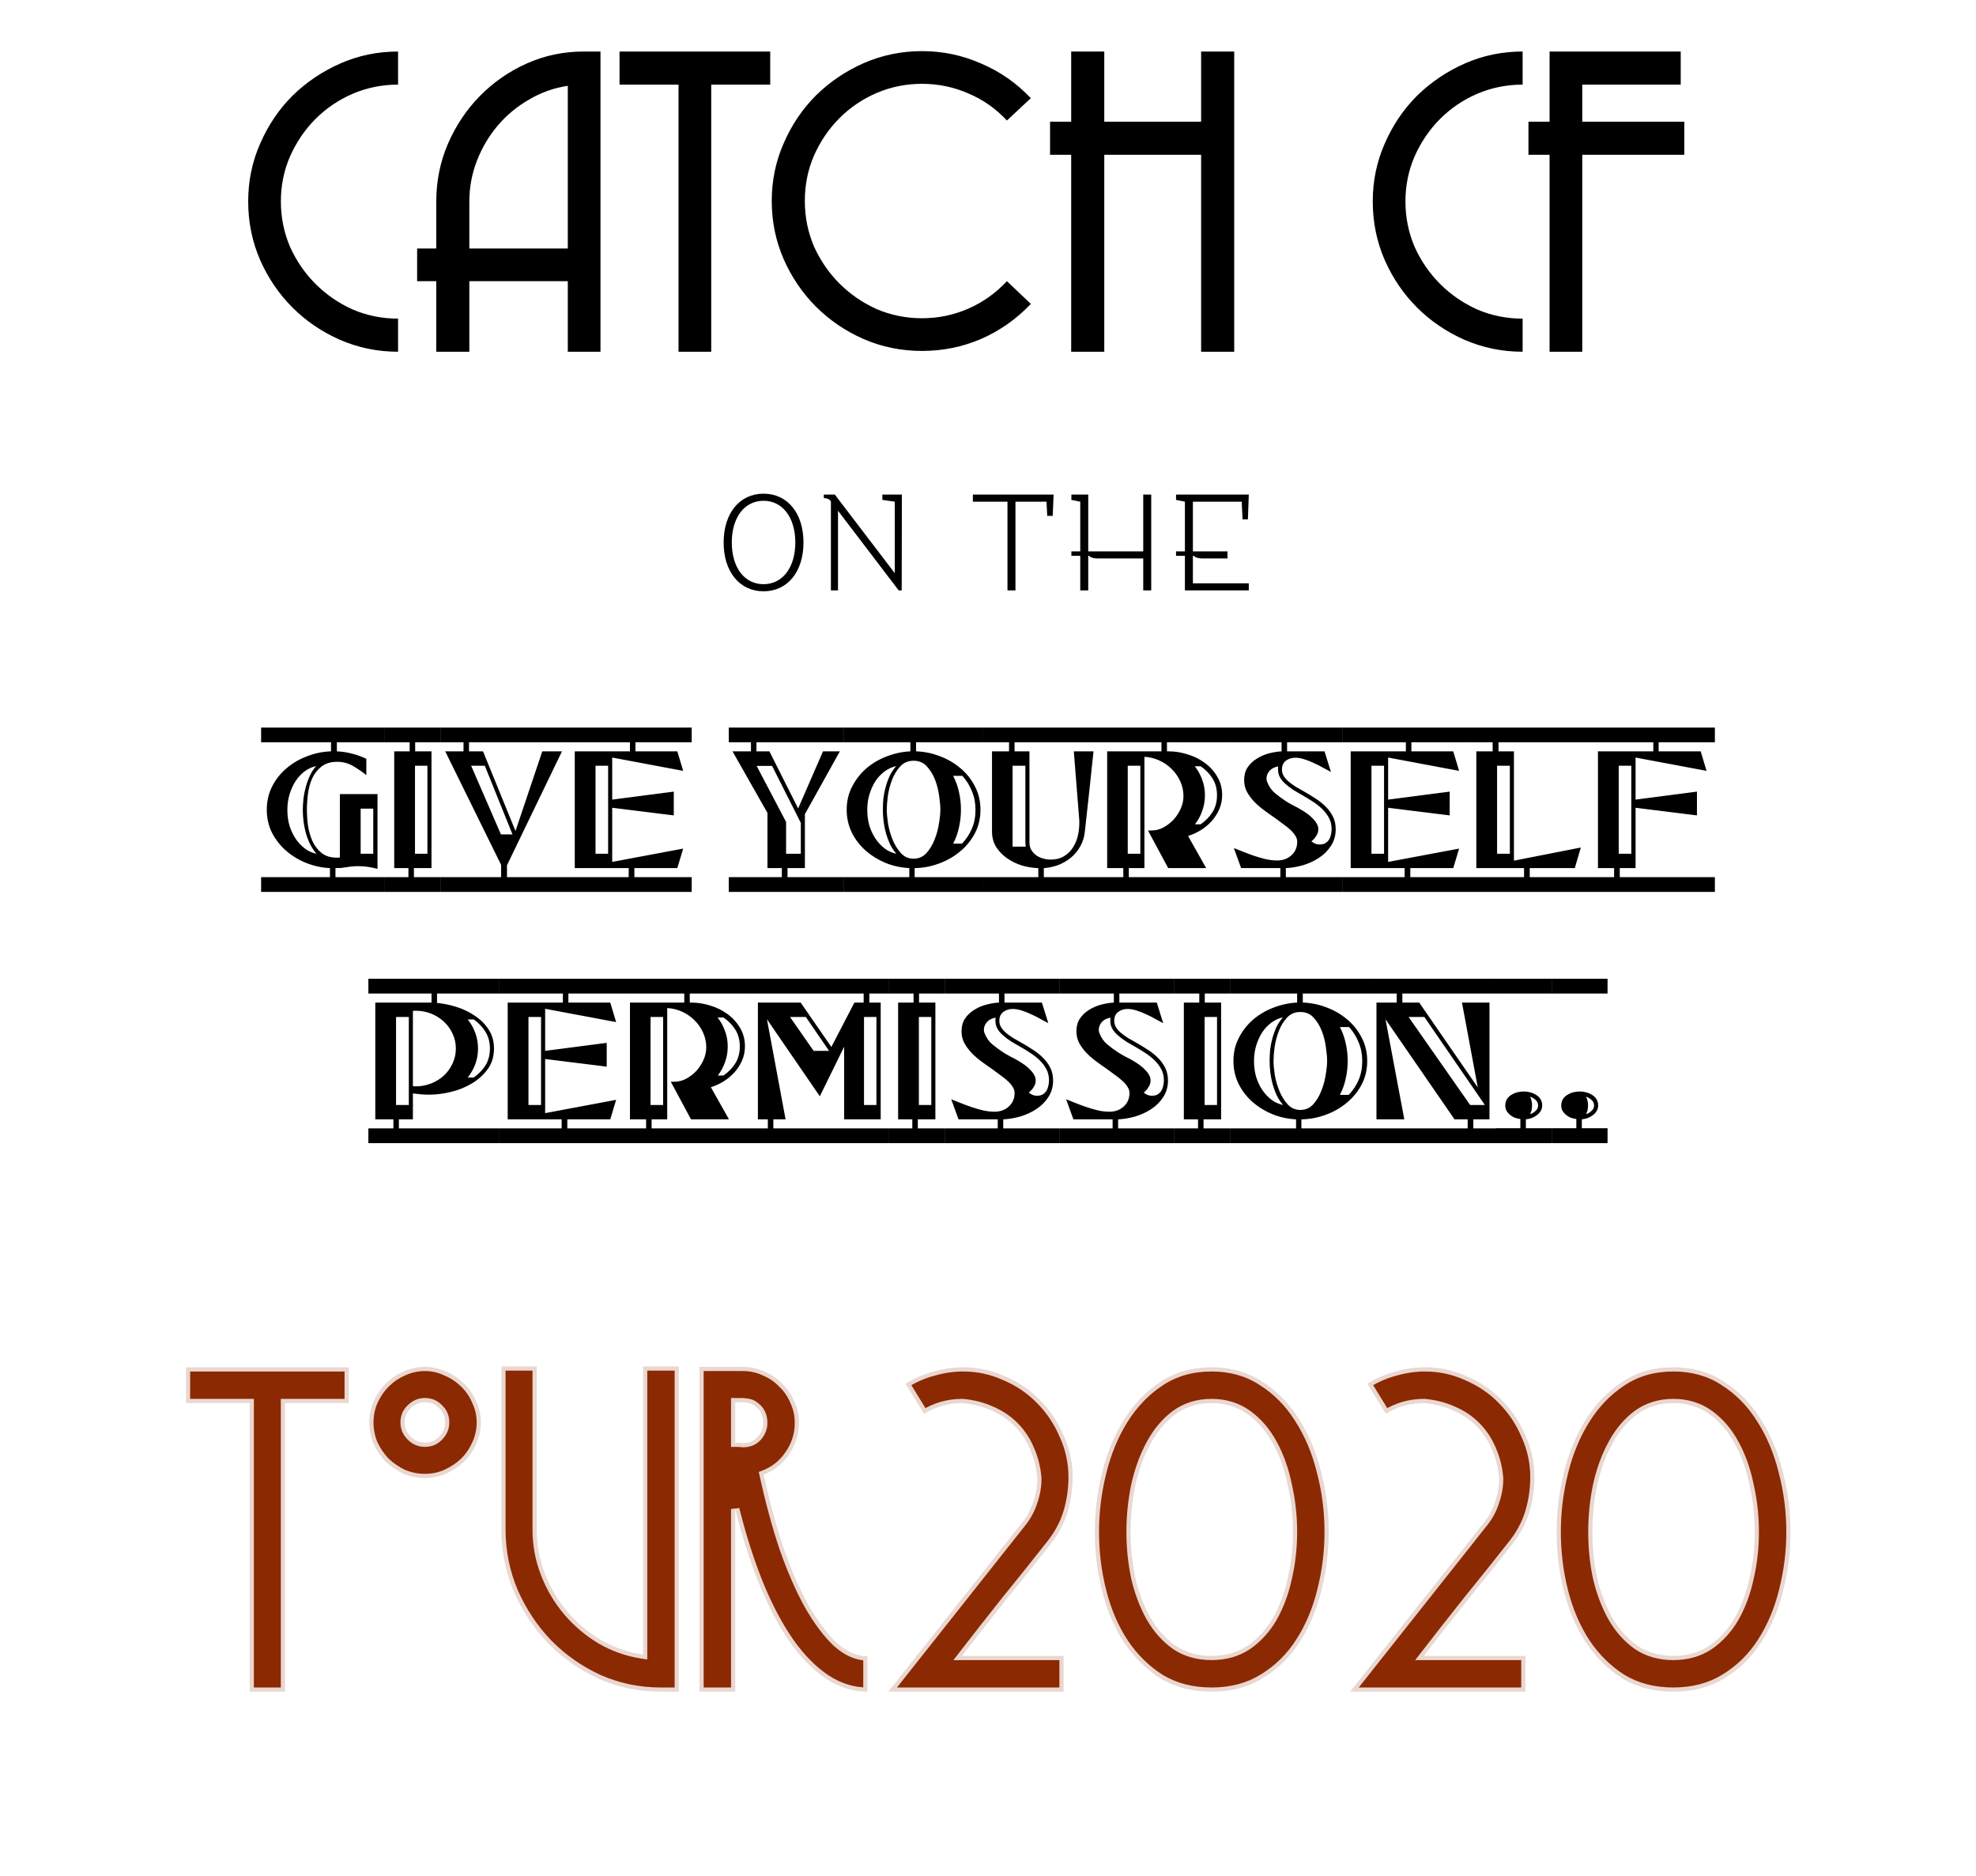 <svg width="472" height="448" viewBox="0 0 472 448" fill="none" xmlns="http://www.w3.org/2000/svg">
<path d="M174.802 129.557C174.802 123.581 177.811 119.597 182.389 119.597C186.924 119.597 189.975 123.581 189.975 129.557C189.975 135.533 186.924 139.517 182.389 139.517C177.811 139.517 174.802 135.533 174.802 129.557ZM172.853 129.557C172.853 136.55 176.667 141.212 182.389 141.212C188.111 141.212 191.925 136.55 191.925 129.557C191.925 122.563 188.111 117.901 182.389 117.901C176.667 117.901 172.853 122.563 172.853 129.557ZM198.476 141H200.171V121.97L214.666 141H215.387L215.429 118.113H210.767V119.385L213.734 119.809V136.889L199.409 118.113H196.781V118.961C197.374 118.961 198.01 119.088 198.476 119.724V141ZM240.652 141H242.559V119.809H249.976L250.146 123.199H251.46L251.672 118.113H232.388V119.809H240.652V141ZM258.036 141H259.943V132.735H260.155C260.579 133.244 261.469 133.371 262.317 133.371H273.082V141H274.989V118.113H273.082V131.676H259.943V118.113H255.917V119.385L258.036 119.809V131.676H255.917V132.735H258.036V141ZM283.035 141H298.293V139.305H284.942V132.735H285.154C285.578 133.244 286.553 133.371 287.316 133.371H293.207V131.676H284.942V119.809H296.598L296.81 124.047H298.081L298.293 118.113H280.916V119.385L283.035 119.809V131.676H280.916V132.735H283.035V141Z" fill="black"/>
<path d="M95.085 84C90.197 84 85.564 83.048 81.184 81.144C76.868 79.239 73.091 76.669 69.854 73.431C66.616 70.194 64.046 66.418 62.141 62.101C60.237 57.722 59.285 53.056 59.285 48.105C59.285 43.218 60.237 38.616 62.141 34.3C64.046 29.92 66.616 26.111 69.854 22.874C73.154 19.637 76.963 17.066 81.279 15.162C85.595 13.258 90.197 12.306 95.085 12.306V20.208C91.276 20.208 87.658 20.938 84.231 22.398C80.866 23.858 77.915 25.858 75.376 28.396C72.837 30.935 70.806 33.919 69.282 37.346C67.822 40.711 67.092 44.297 67.092 48.105C67.092 51.914 67.822 55.532 69.282 58.959C70.806 62.324 72.837 65.275 75.376 67.814C77.915 70.353 80.866 72.384 84.231 73.908C87.658 75.368 91.276 76.097 95.085 76.097V84ZM135.628 84V67.148H112.111V84H104.209V67.148H99.638V59.34H104.209V48.105C104.209 43.281 105.129 38.711 106.97 34.395C108.874 30.015 111.413 26.207 114.587 22.969C117.824 19.669 121.569 17.066 125.822 15.162C130.074 13.258 134.613 12.306 139.437 12.306H143.436V84H135.628ZM135.628 20.494C132.264 21.002 129.154 22.113 126.298 23.826C123.441 25.477 120.966 27.54 118.871 30.015C116.777 32.49 115.126 35.283 113.92 38.394C112.714 41.504 112.111 44.741 112.111 48.105V59.34H135.628V20.494ZM169.887 20.208V84H162.079V20.208H147.988V12.306H183.978V20.208H169.887ZM246.231 72.575C242.803 76.193 238.836 78.986 234.329 80.953C229.886 82.858 225.189 83.81 220.238 83.81C215.287 83.81 210.622 82.858 206.242 80.953C201.926 79.049 198.149 76.478 194.912 73.241C191.675 70.004 189.104 66.227 187.2 61.911C185.295 57.531 184.343 52.898 184.343 48.01C184.343 43.123 185.295 38.521 187.2 34.204C189.104 29.825 191.675 26.016 194.912 22.779C198.212 19.542 202.021 16.971 206.337 15.067C210.717 13.163 215.35 12.21 220.238 12.21C225.189 12.21 229.886 13.194 234.329 15.162C238.836 17.066 242.803 19.827 246.231 23.445L240.518 28.777C237.852 25.921 234.774 23.763 231.283 22.303C227.791 20.779 224.11 20.018 220.238 20.018C216.43 20.018 212.812 20.748 209.384 22.208C206.02 23.668 203.068 25.667 200.529 28.206C197.99 30.745 195.959 33.728 194.436 37.156C192.976 40.52 192.246 44.138 192.246 48.01C192.246 51.819 192.976 55.437 194.436 58.864C195.959 62.228 197.99 65.18 200.529 67.719C203.068 70.258 206.02 72.289 209.384 73.812C212.812 75.272 216.43 76.002 220.238 76.002C224.11 76.002 227.791 75.24 231.283 73.717C234.774 72.194 237.852 70.004 240.518 67.148L246.231 72.575ZM286.909 84V36.965H263.773V84H255.87V36.965H250.824V29.063H255.87V12.306H263.773V29.063H286.909V12.306H294.812V84H286.909ZM363.704 84C358.816 84 354.183 83.048 349.803 81.144C345.487 79.239 341.71 76.669 338.473 73.431C335.236 70.194 332.665 66.418 330.761 62.101C328.857 57.722 327.904 53.056 327.904 48.105C327.904 43.218 328.857 38.616 330.761 34.3C332.665 29.92 335.236 26.111 338.473 22.874C341.774 19.637 345.582 17.066 349.898 15.162C354.215 13.258 358.816 12.306 363.704 12.306V20.208C359.896 20.208 356.278 20.938 352.85 22.398C349.486 23.858 346.534 25.858 343.995 28.396C341.456 30.935 339.425 33.919 337.902 37.346C336.442 40.711 335.712 44.297 335.712 48.105C335.712 51.914 336.442 55.532 337.902 58.959C339.425 62.324 341.456 65.275 343.995 67.814C346.534 70.353 349.486 72.384 352.85 73.908C356.278 75.368 359.896 76.097 363.704 76.097V84ZM377.95 36.965V84H370.143V36.965H365.096V29.063H370.143V12.306H401.467V20.208H377.95V29.063H402.324V36.965H377.95Z" fill="black"/>
<g filter="url(#filter0_d)">
<path d="M68.078 331.076V400H59.643V331.076H44.418V322.537H83.303V331.076H68.078ZM114.863 335.705C114.863 337.488 114.486 339.202 113.731 340.848C113.045 342.426 112.085 343.832 110.851 345.066C109.616 346.232 108.176 347.192 106.53 347.947C104.953 348.632 103.273 348.975 101.489 348.975C99.706 348.975 97.992 348.632 96.346 347.947C94.768 347.192 93.362 346.232 92.128 345.066C90.962 343.832 90.002 342.426 89.248 340.848C88.562 339.202 88.219 337.488 88.219 335.705C88.219 333.922 88.562 332.241 89.248 330.664C90.002 329.018 90.962 327.612 92.128 326.446C93.362 325.212 94.768 324.252 96.346 323.566C97.992 322.812 99.706 322.434 101.489 322.434C103.273 322.434 104.953 322.812 106.53 323.566C108.176 324.252 109.616 325.212 110.851 326.446C112.085 327.612 113.045 329.018 113.731 330.664C114.486 332.241 114.863 333.922 114.863 335.705ZM106.324 335.705C106.324 334.333 105.844 333.202 104.884 332.31C103.993 331.35 102.861 330.87 101.489 330.87C100.186 330.87 99.055 331.35 98.095 332.31C97.135 333.202 96.654 334.333 96.654 335.705C96.654 337.008 97.135 338.139 98.095 339.1C99.055 340.06 100.186 340.54 101.489 340.54C102.861 340.54 103.993 340.06 104.884 339.1C105.844 338.139 106.324 337.008 106.324 335.705ZM157.826 400C152.614 400 147.676 398.971 143.013 396.914C138.418 394.788 134.406 391.976 130.977 388.478C127.548 384.912 124.804 380.797 122.747 376.134C120.758 371.402 119.764 366.464 119.764 361.32V322.331H128.199V361.32C128.199 364.955 128.851 368.453 130.154 371.813C131.457 375.173 133.24 378.191 135.503 380.866C137.766 383.54 140.441 385.804 143.527 387.655C146.613 389.438 149.974 390.604 153.609 391.153V322.331H162.147V400H157.826ZM207.201 400C203.772 400 200.48 398.971 197.325 396.914C194.239 394.856 191.359 391.942 188.684 388.17C186.009 384.329 183.575 379.734 181.38 374.385C179.186 368.967 177.265 362.966 175.619 356.382V400H167.081V322.434H177.471C179.323 322.434 181.037 322.812 182.615 323.566C184.261 324.252 185.666 325.212 186.832 326.446C188.067 327.612 189.027 329.018 189.713 330.664C190.467 332.241 190.844 333.956 190.844 335.808C190.844 338.551 190.056 341.054 188.478 343.317C186.97 345.581 184.946 347.192 182.409 348.152C183.781 354.462 185.358 360.291 187.141 365.641C188.993 370.921 190.982 375.482 193.108 379.323C195.302 383.163 197.565 386.181 199.897 388.375C202.298 390.501 204.732 391.564 207.201 391.564V400ZM180.969 332.31C180.283 331.624 179.597 331.213 178.911 331.076C178.294 330.938 177.608 330.87 176.854 330.87H175.619V340.54C176.511 340.54 177.128 340.574 177.471 340.643C178.911 340.643 180.077 340.163 180.969 339.202C181.86 338.174 182.306 337.042 182.306 335.808C182.306 334.367 181.86 333.202 180.969 332.31ZM212.188 400L244.284 359.468C245.45 357.96 246.307 356.314 246.856 354.53C247.473 352.747 247.782 350.93 247.782 349.078C247.576 346.541 246.993 344.209 246.033 342.083C245.141 339.957 243.907 338.105 242.33 336.528C240.752 334.95 238.9 333.716 236.774 332.824C234.648 331.864 232.351 331.281 229.882 331.076C226.522 331.076 223.47 331.933 220.726 333.647L216.303 326.446C218.429 325.143 220.658 324.183 222.99 323.566C225.39 322.88 227.756 322.537 230.088 322.537C233.585 322.537 236.912 323.257 240.066 324.697C243.29 326.069 246.067 327.955 248.399 330.355C250.799 332.756 252.685 335.568 254.057 338.791C255.497 341.946 256.217 345.272 256.217 348.77C256.217 351.65 255.806 354.462 254.983 357.205C254.16 359.88 252.823 362.383 250.971 364.715C247.405 369.241 243.838 373.699 240.272 378.088C236.774 382.477 233.277 386.935 229.779 391.462H254.057V400H212.188ZM289.402 322.537C293.997 322.537 298.009 323.669 301.439 325.932C304.936 328.127 307.851 331.076 310.183 334.779C312.583 338.482 314.366 342.7 315.532 347.432C316.767 352.096 317.384 356.897 317.384 361.834C317.384 366.567 316.801 371.23 315.635 375.825C314.538 380.351 312.823 384.432 310.491 388.067C308.228 391.633 305.313 394.513 301.747 396.708C298.249 398.903 294.135 400 289.402 400C284.739 400 280.658 398.937 277.161 396.811C273.732 394.616 270.851 391.77 268.519 388.273C266.188 384.706 264.439 380.626 263.273 376.031C262.107 371.436 261.524 366.704 261.524 361.834C261.524 357.034 262.107 352.302 263.273 347.638C264.439 342.906 266.188 338.688 268.519 334.985C270.851 331.281 273.732 328.298 277.161 326.035C280.658 323.703 284.739 322.537 289.402 322.537ZM289.402 391.462C292.694 391.462 295.575 390.639 298.044 388.993C300.513 387.278 302.536 385.049 304.113 382.306C305.691 379.494 306.856 376.339 307.611 372.842C308.434 369.275 308.845 365.606 308.845 361.834C308.845 358.062 308.434 354.359 307.611 350.724C306.856 347.021 305.691 343.729 304.113 340.848C302.536 337.899 300.513 335.533 298.044 333.75C295.575 331.967 292.694 331.076 289.402 331.076C286.111 331.076 283.23 331.967 280.761 333.75C278.361 335.533 276.372 337.899 274.795 340.848C273.217 343.729 272.017 347.021 271.194 350.724C270.44 354.359 270.062 358.062 270.062 361.834C270.062 365.606 270.44 369.275 271.194 372.842C272.017 376.339 273.217 379.494 274.795 382.306C276.372 385.049 278.361 387.278 280.761 388.993C283.23 390.639 286.111 391.462 289.402 391.462ZM322.494 400L354.591 359.468C355.756 357.96 356.614 356.314 357.162 354.53C357.78 352.747 358.088 350.93 358.088 349.078C357.882 346.541 357.3 344.209 356.339 342.083C355.448 339.957 354.213 338.105 352.636 336.528C351.059 334.95 349.207 333.716 347.081 332.824C344.955 331.864 342.657 331.281 340.188 331.076C336.828 331.076 333.776 331.933 331.033 333.647L326.609 326.446C328.735 325.143 330.964 324.183 333.296 323.566C335.696 322.88 338.062 322.537 340.394 322.537C343.892 322.537 347.218 323.257 350.373 324.697C353.596 326.069 356.374 327.955 358.705 330.355C361.106 332.756 362.992 335.568 364.363 338.791C365.804 341.946 366.524 345.272 366.524 348.77C366.524 351.65 366.112 354.462 365.289 357.205C364.466 359.88 363.129 362.383 361.277 364.715C357.711 369.241 354.145 373.699 350.579 378.088C347.081 382.477 343.583 386.935 340.086 391.462H364.363V400H322.494ZM399.709 322.537C404.304 322.537 408.316 323.669 411.745 325.932C415.243 328.127 418.157 331.076 420.489 334.779C422.889 338.482 424.673 342.7 425.838 347.432C427.073 352.096 427.69 356.897 427.69 361.834C427.69 366.567 427.107 371.23 425.941 375.825C424.844 380.351 423.129 384.432 420.798 388.067C418.535 391.633 415.62 394.513 412.054 396.708C408.556 398.903 404.441 400 399.709 400C395.045 400 390.965 398.937 387.467 396.811C384.038 394.616 381.158 391.77 378.826 388.273C376.494 384.706 374.745 380.626 373.579 376.031C372.413 371.436 371.83 366.704 371.83 361.834C371.83 357.034 372.413 352.302 373.579 347.638C374.745 342.906 376.494 338.688 378.826 334.985C381.158 331.281 384.038 328.298 387.467 326.035C390.965 323.703 395.045 322.537 399.709 322.537ZM399.709 391.462C403.001 391.462 405.881 390.639 408.35 388.993C410.819 387.278 412.842 385.049 414.42 382.306C415.997 379.494 417.163 376.339 417.917 372.842C418.74 369.275 419.152 365.606 419.152 361.834C419.152 358.062 418.74 354.359 417.917 350.724C417.163 347.021 415.997 343.729 414.42 340.848C412.842 337.899 410.819 335.533 408.35 333.75C405.881 331.967 403.001 331.076 399.709 331.076C396.417 331.076 393.537 331.967 391.068 333.75C388.667 335.533 386.678 337.899 385.101 340.848C383.524 343.729 382.323 347.021 381.5 350.724C380.746 354.359 380.369 358.062 380.369 361.834C380.369 365.606 380.746 369.275 381.5 372.842C382.323 376.339 383.524 379.494 385.101 382.306C386.678 385.049 388.667 387.278 391.068 388.993C393.537 390.639 396.417 391.462 399.709 391.462Z" fill="#8B2903"/>
<path d="M68.078 331.076V330.076H67.078V331.076H68.078ZM68.078 400V401H69.078V400H68.078ZM59.643 400H58.643V401H59.643V400ZM59.643 331.076H60.643V330.076H59.643V331.076ZM44.418 331.076H43.418V332.076H44.418V331.076ZM44.418 322.537V321.537H43.418V322.537H44.418ZM83.303 322.537H84.303V321.537H83.303V322.537ZM83.303 331.076V332.076H84.303V331.076H83.303ZM67.078 331.076V400H69.078V331.076H67.078ZM68.078 399H59.643V401H68.078V399ZM60.643 400V331.076H58.643V400H60.643ZM59.643 330.076H44.418V332.076H59.643V330.076ZM45.418 331.076V322.537H43.418V331.076H45.418ZM44.418 323.537H83.303V321.537H44.418V323.537ZM82.303 322.537V331.076H84.303V322.537H82.303ZM83.303 330.076H68.078V332.076H83.303V330.076ZM113.731 340.848L112.822 340.432L112.818 340.441L112.814 340.45L113.731 340.848ZM110.851 345.066L111.537 345.793L111.548 345.783L111.558 345.773L110.851 345.066ZM106.53 347.947L106.929 348.864L106.938 348.86L106.947 348.856L106.53 347.947ZM96.346 347.947L95.914 348.849L95.938 348.86L95.961 348.87L96.346 347.947ZM92.128 345.066L91.401 345.753L91.421 345.774L91.441 345.793L92.128 345.066ZM89.248 340.848L88.325 341.233L88.334 341.257L88.345 341.28L89.248 340.848ZM89.248 330.664L88.338 330.247L88.334 330.256L88.331 330.265L89.248 330.664ZM92.128 326.446L91.421 325.739L91.421 325.739L92.128 326.446ZM96.346 323.566L96.745 324.483L96.754 324.479L96.762 324.475L96.346 323.566ZM106.53 323.566L106.099 324.468L106.122 324.479L106.146 324.489L106.53 323.566ZM110.851 326.446L110.144 327.153L110.154 327.164L110.164 327.173L110.851 326.446ZM113.731 330.664L112.808 331.049L112.818 331.072L112.829 331.096L113.731 330.664ZM104.884 332.31L104.151 332.99L104.177 333.018L104.204 333.043L104.884 332.31ZM98.095 332.31L98.775 333.043L98.789 333.03L98.802 333.017L98.095 332.31ZM98.095 339.1L97.388 339.807L98.095 339.1ZM104.884 339.1L104.177 338.393L104.164 338.406L104.151 338.419L104.884 339.1ZM113.863 335.705C113.863 337.342 113.518 338.914 112.822 340.432L114.64 341.265C115.454 339.49 115.863 337.634 115.863 335.705H113.863ZM112.814 340.45C112.179 341.91 111.291 343.212 110.144 344.359L111.558 345.773C112.88 344.451 113.912 342.941 114.648 341.247L112.814 340.45ZM110.164 344.339C109.014 345.425 107.667 346.326 106.113 347.038L106.947 348.856C108.685 348.059 110.218 347.039 111.537 345.793L110.164 344.339ZM106.131 347.03C104.684 347.659 103.14 347.975 101.489 347.975V349.975C103.405 349.975 105.221 349.606 106.929 348.864L106.131 347.03ZM101.489 347.975C99.838 347.975 98.254 347.659 96.73 347.024L95.961 348.87C97.729 349.606 99.574 349.975 101.489 349.975V347.975ZM96.777 347.044C95.291 346.334 93.971 345.432 92.815 344.339L91.441 345.793C92.754 347.032 94.246 348.051 95.914 348.849L96.777 347.044ZM92.855 344.38C91.763 343.223 90.861 341.904 90.15 340.417L88.345 341.28C89.143 342.948 90.162 344.441 91.401 345.753L92.855 344.38ZM90.171 340.464C89.536 338.94 89.219 337.356 89.219 335.705H87.219C87.219 337.62 87.588 339.465 88.325 341.233L90.171 340.464ZM89.219 335.705C89.219 334.054 89.536 332.51 90.165 331.063L88.331 330.265C87.588 331.973 87.219 333.79 87.219 335.705H89.219ZM90.157 331.081C90.866 329.532 91.761 328.227 92.835 327.153L91.421 325.739C90.163 326.997 89.138 328.504 88.338 330.247L90.157 331.081ZM92.835 327.153C93.982 326.006 95.284 325.118 96.745 324.483L95.947 322.649C94.253 323.385 92.743 324.417 91.421 325.739L92.835 327.153ZM96.762 324.475C98.28 323.78 99.852 323.434 101.489 323.434V321.434C99.56 321.434 97.704 321.843 95.929 322.657L96.762 324.475ZM101.489 323.434C103.126 323.434 104.659 323.779 106.099 324.468L106.962 322.664C105.247 321.844 103.419 321.434 101.489 321.434V323.434ZM106.146 324.489C107.674 325.126 109.004 326.013 110.144 327.153L111.558 325.739C110.229 324.41 108.679 323.378 106.915 322.643L106.146 324.489ZM110.164 327.173C111.292 328.238 112.173 329.526 112.808 331.049L114.654 330.279C113.917 328.511 112.879 326.986 111.537 325.719L110.164 327.173ZM112.829 331.096C113.518 332.535 113.863 334.068 113.863 335.705H115.863C115.863 333.775 115.453 331.947 114.633 330.233L112.829 331.096ZM107.324 335.705C107.324 334.07 106.739 332.668 105.565 331.577L104.204 333.043C104.95 333.735 105.324 334.597 105.324 335.705H107.324ZM105.617 331.63C104.526 330.455 103.124 329.87 101.489 329.87V331.87C102.598 331.87 103.459 332.245 104.151 332.99L105.617 331.63ZM101.489 329.87C99.909 329.87 98.526 330.464 97.388 331.603L98.802 333.017C99.583 332.236 100.464 331.87 101.489 331.87V329.87ZM97.414 331.577C96.24 332.668 95.654 334.07 95.654 335.705H97.654C97.654 334.597 98.029 333.735 98.775 333.043L97.414 331.577ZM95.654 335.705C95.654 337.285 96.249 338.668 97.388 339.807L98.802 338.393C98.02 337.611 97.654 336.73 97.654 335.705H95.654ZM97.388 339.807C98.526 340.946 99.909 341.54 101.489 341.54V339.54C100.464 339.54 99.583 339.174 98.802 338.393L97.388 339.807ZM101.489 341.54C103.124 341.54 104.526 340.954 105.617 339.78L104.151 338.419C103.459 339.165 102.598 339.54 101.489 339.54V341.54ZM105.591 339.807C106.73 338.668 107.324 337.285 107.324 335.705H105.324C105.324 336.73 104.958 337.611 104.177 338.393L105.591 339.807ZM143.013 396.914L142.593 397.821L142.601 397.825L142.609 397.829L143.013 396.914ZM130.977 388.478L130.256 389.171L130.263 389.178L130.977 388.478ZM122.747 376.134L121.825 376.521L121.828 376.529L121.832 376.537L122.747 376.134ZM119.764 322.331V321.331H118.764V322.331H119.764ZM128.199 322.331H129.199V321.331H128.199V322.331ZM130.154 371.813L129.221 372.175L129.221 372.175L130.154 371.813ZM135.503 380.866L134.74 381.512L134.74 381.512L135.503 380.866ZM143.527 387.655L143.013 388.513L143.02 388.517L143.027 388.521L143.527 387.655ZM153.609 391.153L153.459 392.142L154.609 392.315V391.153H153.609ZM153.609 322.331V321.331H152.609V322.331H153.609ZM162.147 322.331H163.147V321.331H162.147V322.331ZM162.147 400V401H163.147V400H162.147ZM157.826 399C152.75 399 147.95 397.999 143.416 395.999L142.609 397.829C147.403 399.944 152.478 401 157.826 401V399ZM143.433 396.006C138.944 393.929 135.032 391.187 131.691 387.778L130.263 389.178C133.779 392.765 137.892 395.646 142.593 397.821L143.433 396.006ZM131.698 387.785C128.352 384.306 125.674 380.29 123.662 375.73L121.832 376.537C123.935 381.305 126.743 385.518 130.256 389.171L131.698 387.785ZM123.669 375.746C121.732 371.137 120.764 366.331 120.764 361.32H118.764C118.764 366.596 119.785 371.666 121.825 376.521L123.669 375.746ZM120.764 361.32V322.331H118.764V361.32H120.764ZM119.764 323.331H128.199V321.331H119.764V323.331ZM127.199 322.331V361.32H129.199V322.331H127.199ZM127.199 361.32C127.199 365.077 127.873 368.698 129.221 372.175L131.086 371.451C129.828 368.207 129.199 364.832 129.199 361.32H127.199ZM129.221 372.175C130.563 375.636 132.403 378.75 134.74 381.512L136.267 380.22C134.077 377.632 132.35 374.711 131.086 371.451L129.221 372.175ZM134.74 381.512C137.076 384.272 139.835 386.606 143.013 388.513L144.042 386.798C141.047 385.001 138.457 382.809 136.267 380.22L134.74 381.512ZM143.027 388.521C146.225 390.369 149.705 391.575 153.459 392.142L153.758 390.164C150.243 389.634 147.002 388.508 144.027 386.789L143.027 388.521ZM154.609 391.153V322.331H152.609V391.153H154.609ZM153.609 323.331H162.147V321.331H153.609V323.331ZM161.147 322.331V400H163.147V322.331H161.147ZM162.147 399H157.826V401H162.147V399ZM207.201 400V401H208.201V400H207.201ZM197.325 396.914L196.771 397.746L196.779 397.751L197.325 396.914ZM188.684 388.17L187.863 388.741L187.868 388.748L188.684 388.17ZM181.38 374.385L180.453 374.76L180.455 374.764L181.38 374.385ZM175.619 356.382L176.589 356.14L174.619 356.382H175.619ZM175.619 400V401H176.619V400H175.619ZM167.081 400H166.081V401H167.081V400ZM167.081 322.434V321.434H166.081V322.434H167.081ZM182.615 323.566L182.183 324.468L182.206 324.479L182.23 324.489L182.615 323.566ZM186.832 326.446L186.105 327.133L186.125 327.154L186.146 327.173L186.832 326.446ZM189.713 330.664L188.79 331.049L188.8 331.072L188.811 331.096L189.713 330.664ZM188.478 343.317L187.658 342.746L187.652 342.754L187.646 342.763L188.478 343.317ZM182.409 348.152L182.055 347.217L181.249 347.522L181.432 348.365L182.409 348.152ZM187.141 365.641L186.192 365.957L186.195 365.964L186.197 365.972L187.141 365.641ZM193.108 379.323L192.233 379.807L192.239 379.819L193.108 379.323ZM199.897 388.375L199.212 389.104L199.223 389.114L199.234 389.124L199.897 388.375ZM207.201 391.564H208.201V390.564H207.201V391.564ZM180.969 332.31L181.676 331.603L181.676 331.603L180.969 332.31ZM178.911 331.076L178.694 332.052L178.705 332.054L178.715 332.056L178.911 331.076ZM175.619 330.87V329.87H174.619V330.87H175.619ZM175.619 340.54H174.619V341.54H175.619V340.54ZM177.471 340.643L177.275 341.623L177.372 341.643H177.471V340.643ZM180.969 339.202L181.701 339.883L181.713 339.87L181.724 339.857L180.969 339.202ZM207.201 399C203.985 399 200.881 398.039 197.872 396.076L196.779 397.751C200.08 399.904 203.559 401 207.201 401V399ZM197.88 396.082C194.917 394.107 192.121 391.287 189.5 387.591L187.868 388.748C190.597 392.596 193.561 395.606 196.771 397.746L197.88 396.082ZM189.505 387.598C186.88 383.83 184.478 379.302 182.305 374.005L180.455 374.764C182.671 380.166 185.139 384.829 187.863 388.741L189.505 387.598ZM182.307 374.009C180.132 368.641 178.226 362.685 176.589 356.14L174.649 356.625C176.305 363.247 178.239 369.293 180.453 374.76L182.307 374.009ZM174.619 356.382V400H176.619V356.382H174.619ZM175.619 399H167.081V401H175.619V399ZM168.081 400V322.434H166.081V400H168.081ZM167.081 323.434H177.471V321.434H167.081V323.434ZM177.471 323.434C179.182 323.434 180.748 323.782 182.183 324.468L183.046 322.664C181.326 321.841 179.463 321.434 177.471 321.434V323.434ZM182.23 324.489C183.753 325.124 185.041 326.006 186.105 327.133L187.559 325.76C186.292 324.418 184.768 323.38 182.999 322.643L182.23 324.489ZM186.146 327.173C187.273 328.238 188.155 329.526 188.79 331.049L190.636 330.279C189.899 328.511 188.861 326.986 187.519 325.719L186.146 327.173ZM188.811 331.096C189.497 332.53 189.844 334.096 189.844 335.808H191.844C191.844 333.816 191.438 331.953 190.615 330.233L188.811 331.096ZM189.844 335.808C189.844 338.345 189.119 340.649 187.658 342.746L189.299 343.889C190.992 341.459 191.844 338.757 191.844 335.808H189.844ZM187.646 342.763C186.253 344.853 184.397 346.331 182.055 347.217L182.763 349.088C185.496 348.053 187.686 346.308 189.31 343.872L187.646 342.763ZM181.432 348.365C182.81 354.704 184.396 360.569 186.192 365.957L188.09 365.324C186.319 360.014 184.751 354.219 183.386 347.94L181.432 348.365ZM186.197 365.972C188.063 371.292 190.073 375.906 192.233 379.807L193.982 378.838C191.89 375.058 189.923 370.551 188.085 365.31L186.197 365.972ZM192.239 379.819C194.466 383.715 196.786 386.821 199.212 389.104L200.583 387.647C198.344 385.541 196.139 382.611 193.976 378.827L192.239 379.819ZM199.234 389.124C201.761 391.362 204.422 392.564 207.201 392.564V390.564C205.042 390.564 202.834 389.64 200.56 387.627L199.234 389.124ZM206.201 391.564V400H208.201V391.564H206.201ZM181.676 331.603C180.903 330.83 180.048 330.283 179.107 330.095L178.715 332.056C179.146 332.142 179.663 332.419 180.262 333.017L181.676 331.603ZM179.128 330.099C178.428 329.944 177.668 329.87 176.854 329.87V331.87C177.549 331.87 178.16 331.933 178.694 332.052L179.128 330.099ZM176.854 329.87H175.619V331.87H176.854V329.87ZM174.619 330.87V340.54H176.619V330.87H174.619ZM175.619 341.54C176.515 341.54 177.041 341.576 177.275 341.623L177.667 339.662C177.215 339.572 176.506 339.54 175.619 339.54V341.54ZM177.471 341.643C179.159 341.643 180.601 341.068 181.701 339.883L180.236 338.522C179.553 339.257 178.664 339.643 177.471 339.643V341.643ZM181.724 339.857C182.756 338.667 183.306 337.308 183.306 335.808H181.306C181.306 336.776 180.964 337.681 180.213 338.548L181.724 339.857ZM183.306 335.808C183.306 334.143 182.782 332.709 181.676 331.603L180.262 333.017C180.938 333.694 181.306 334.592 181.306 335.808H183.306ZM212.188 400L211.404 399.379L210.121 401H212.188V400ZM244.284 359.468L245.068 360.089L245.075 360.08L244.284 359.468ZM246.856 354.53L245.911 354.203L245.905 354.22L245.9 354.236L246.856 354.53ZM247.782 349.078H248.782V349.038L248.779 348.997L247.782 349.078ZM246.033 342.083L245.111 342.47L245.116 342.482L245.122 342.494L246.033 342.083ZM236.774 332.824L236.363 333.736L236.375 333.741L236.388 333.747L236.774 332.824ZM229.882 331.076L229.965 330.079L229.924 330.076H229.882V331.076ZM220.726 333.647L219.874 334.171L220.402 335.029L221.256 334.495L220.726 333.647ZM216.303 326.446L215.78 325.594L214.927 326.117L215.451 326.97L216.303 326.446ZM222.99 323.566L223.245 324.533L223.255 324.53L223.264 324.527L222.99 323.566ZM240.066 324.697L239.651 325.607L239.663 325.613L239.675 325.618L240.066 324.697ZM248.399 330.355L247.682 331.052L247.687 331.057L247.692 331.063L248.399 330.355ZM254.057 338.791L253.137 339.183L253.142 339.194L253.147 339.206L254.057 338.791ZM254.983 357.205L255.939 357.499L255.941 357.492L254.983 357.205ZM250.971 364.715L250.188 364.093L250.185 364.096L250.971 364.715ZM240.272 378.088L239.496 377.458L239.49 377.465L240.272 378.088ZM229.779 391.462L228.988 390.85L227.743 392.462H229.779V391.462ZM254.057 391.462H255.057V390.462H254.057V391.462ZM254.057 400V401H255.057V400H254.057ZM212.972 400.621L245.068 360.089L243.5 358.848L211.404 399.379L212.972 400.621ZM245.075 360.08C246.313 358.478 247.227 356.725 247.812 354.825L245.9 354.236C245.388 355.902 244.587 357.441 243.493 358.857L245.075 360.08ZM247.801 354.858C248.454 352.971 248.782 351.043 248.782 349.078H246.782C246.782 350.816 246.492 352.523 245.911 354.203L247.801 354.858ZM248.779 348.997C248.564 346.356 247.956 343.911 246.944 341.671L245.122 342.494C246.03 344.507 246.588 346.725 246.785 349.159L248.779 348.997ZM246.955 341.696C246.015 339.454 244.709 337.493 243.037 335.821L241.622 337.235C243.105 338.717 244.268 340.459 245.111 342.47L246.955 341.696ZM243.037 335.821C241.364 334.148 239.403 332.842 237.161 331.902L236.388 333.747C238.398 334.59 240.14 335.752 241.622 337.235L243.037 335.821ZM237.186 331.913C234.95 330.903 232.54 330.294 229.965 330.079L229.799 332.072C232.161 332.269 234.347 332.825 236.363 333.736L237.186 331.913ZM229.882 330.076C226.342 330.076 223.105 330.982 220.196 332.799L221.256 334.495C223.834 332.884 226.701 332.076 229.882 332.076V330.076ZM221.578 333.124L217.155 325.923L215.451 326.97L219.874 334.171L221.578 333.124ZM216.825 327.299C218.871 326.045 221.011 325.124 223.245 324.533L222.734 322.599C220.305 323.242 217.986 324.242 215.78 325.594L216.825 327.299ZM223.264 324.527C225.582 323.865 227.855 323.537 230.088 323.537V321.537C227.657 321.537 225.198 321.895 222.715 322.604L223.264 324.527ZM230.088 323.537C233.443 323.537 236.628 324.227 239.651 325.607L240.482 323.788C237.195 322.288 233.727 321.537 230.088 321.537V323.537ZM239.675 325.618C242.782 326.94 245.447 328.752 247.682 331.052L249.116 329.659C246.688 327.159 243.798 325.199 240.458 323.777L239.675 325.618ZM247.692 331.063C249.999 333.369 251.814 336.073 253.137 339.183L254.977 338.399C253.557 335.062 251.6 332.142 249.106 329.648L247.692 331.063ZM253.147 339.206C254.527 342.23 255.217 345.414 255.217 348.77H257.217C257.217 345.13 256.467 341.662 254.967 338.376L253.147 339.206ZM255.217 348.77C255.217 351.553 254.82 354.268 254.025 356.918L255.941 357.492C256.792 354.655 257.217 351.747 257.217 348.77H255.217ZM254.027 356.911C253.243 359.459 251.967 361.852 250.188 364.093L251.754 365.337C253.678 362.914 255.077 360.3 255.939 357.499L254.027 356.911ZM250.185 364.096C246.622 368.618 243.059 373.072 239.496 377.458L241.048 378.719C244.618 374.326 248.187 369.864 251.756 365.334L250.185 364.096ZM239.49 377.465C235.989 381.858 232.489 386.32 228.988 390.85L230.57 392.073C234.065 387.551 237.56 383.097 241.054 378.711L239.49 377.465ZM229.779 392.462H254.057V390.462H229.779V392.462ZM253.057 391.462V400H255.057V391.462H253.057ZM254.057 399H212.188V401H254.057V399ZM301.439 325.932L300.888 326.767L300.897 326.773L300.907 326.779L301.439 325.932ZM310.183 334.779L309.336 335.312L309.344 335.323L310.183 334.779ZM315.532 347.432L314.561 347.671L314.563 347.68L314.565 347.688L315.532 347.432ZM315.635 375.825L314.666 375.579L314.663 375.589L315.635 375.825ZM310.491 388.067L309.65 387.527L309.647 387.531L310.491 388.067ZM301.747 396.708L301.223 395.856L301.216 395.861L301.747 396.708ZM277.161 396.811L276.622 397.653L276.631 397.659L276.641 397.665L277.161 396.811ZM268.519 388.273L267.682 388.82L267.687 388.827L268.519 388.273ZM263.273 347.638L264.243 347.881L264.244 347.877L263.273 347.638ZM268.519 334.985L267.673 334.452L267.673 334.452L268.519 334.985ZM277.161 326.035L277.712 326.869L277.715 326.867L277.161 326.035ZM298.044 388.993L298.598 389.825L298.606 389.819L298.614 389.814L298.044 388.993ZM304.113 382.306L304.98 382.804L304.985 382.795L304.113 382.306ZM307.611 372.842L306.636 372.617L306.635 372.624L306.633 372.631L307.611 372.842ZM307.611 350.724L306.631 350.924L306.633 350.934L306.636 350.945L307.611 350.724ZM304.113 340.848L303.231 341.32L303.236 341.329L304.113 340.848ZM298.044 333.75L298.629 332.94L298.629 332.94L298.044 333.75ZM280.761 333.75L280.176 332.939L280.165 332.948L280.761 333.75ZM274.795 340.848L275.672 341.329L275.676 341.32L274.795 340.848ZM271.194 350.724L270.218 350.507L270.215 350.521L271.194 350.724ZM271.194 372.842L270.216 373.049L270.218 373.06L270.221 373.071L271.194 372.842ZM274.795 382.306L273.922 382.795L273.928 382.804L274.795 382.306ZM280.761 388.993L280.18 389.806L280.193 389.816L280.207 389.825L280.761 388.993ZM289.402 323.537C293.826 323.537 297.641 324.624 300.888 326.767L301.989 325.097C298.378 322.714 294.169 321.537 289.402 321.537V323.537ZM300.907 326.779C304.27 328.889 307.08 331.728 309.336 335.312L311.029 334.246C308.622 330.423 305.602 327.364 301.97 325.085L300.907 326.779ZM309.344 335.323C311.677 338.924 313.419 343.036 314.561 347.671L316.503 347.193C315.313 342.364 313.489 338.041 311.022 334.235L309.344 335.323ZM314.565 347.688C315.777 352.266 316.384 356.981 316.384 361.834H318.384C318.384 356.812 317.756 351.925 316.499 347.176L314.565 347.688ZM316.384 361.834C316.384 366.483 315.811 371.064 314.666 375.579L316.604 376.071C317.79 371.396 318.384 366.65 318.384 361.834H316.384ZM314.663 375.589C313.59 380.016 311.917 383.993 309.65 387.527L311.333 388.607C313.729 384.871 315.485 380.686 316.607 376.061L314.663 375.589ZM309.647 387.531C307.464 390.97 304.659 393.742 301.223 395.856L302.271 397.56C305.968 395.285 308.992 392.296 311.336 388.603L309.647 387.531ZM301.216 395.861C297.899 397.942 293.975 399 289.402 399V401C294.295 401 298.599 399.864 302.279 397.555L301.216 395.861ZM289.402 399C284.896 399 281 397.975 277.68 395.956L276.641 397.665C280.316 399.899 284.582 401 289.402 401V399ZM277.7 395.969C274.391 393.851 271.609 391.104 269.351 387.718L267.687 388.827C270.093 392.436 273.072 395.382 276.622 397.653L277.7 395.969ZM269.356 387.725C267.091 384.261 265.384 380.285 264.242 375.785L262.304 376.277C263.494 380.967 265.284 385.151 267.682 388.82L269.356 387.725ZM264.242 375.785C263.097 371.272 262.524 366.623 262.524 361.834H260.524C260.524 366.784 261.117 371.599 262.304 376.277L264.242 375.785ZM262.524 361.834C262.524 357.116 263.097 352.465 264.243 347.881L262.303 347.395C261.117 352.138 260.524 356.952 260.524 361.834H262.524ZM264.244 347.877C265.387 343.237 267.097 339.121 269.366 335.518L267.673 334.452C265.278 338.256 263.491 342.574 262.302 347.399L264.244 347.877ZM269.366 335.518C271.627 331.927 274.409 329.049 277.712 326.869L276.61 325.2C273.054 327.547 270.076 330.636 267.673 334.452L269.366 335.518ZM277.715 326.867C281.031 324.656 284.914 323.537 289.402 323.537V321.537C284.564 321.537 280.286 322.75 276.606 325.203L277.715 326.867ZM289.402 392.462C292.869 392.462 295.948 391.592 298.598 389.825L297.489 388.161C295.202 389.685 292.519 390.462 289.402 390.462V392.462ZM298.614 389.814C301.211 388.011 303.333 385.669 304.98 382.804L303.246 381.807C301.739 384.429 299.814 386.546 297.473 388.171L298.614 389.814ZM304.985 382.795C306.617 379.887 307.815 376.637 308.588 373.053L306.633 372.631C305.898 376.042 304.765 379.101 303.241 381.817L304.985 382.795ZM308.585 373.067C309.426 369.424 309.845 365.68 309.845 361.834H307.845C307.845 365.533 307.442 369.127 306.636 372.617L308.585 373.067ZM309.845 361.834C309.845 357.989 309.426 354.212 308.586 350.503L306.636 350.945C307.442 354.506 307.845 358.136 307.845 361.834H309.845ZM308.591 350.525C307.819 346.737 306.622 343.349 304.99 340.368L303.236 341.329C304.759 344.109 305.894 347.304 306.631 350.924L308.591 350.525ZM304.995 340.377C303.353 337.307 301.233 334.82 298.629 332.94L297.458 334.561C299.792 336.247 301.719 338.492 303.231 341.32L304.995 340.377ZM298.629 332.94C295.976 331.023 292.887 330.076 289.402 330.076V332.076C292.502 332.076 295.174 332.911 297.458 334.561L298.629 332.94ZM289.402 330.076C285.918 330.076 282.829 331.023 280.176 332.94L281.347 334.561C283.631 332.911 286.303 332.076 289.402 332.076V330.076ZM280.165 332.948C277.633 334.829 275.551 337.313 273.913 340.377L275.676 341.32C277.192 338.486 279.089 336.238 281.358 334.553L280.165 332.948ZM273.918 340.368C272.288 343.343 271.058 346.726 270.218 350.507L272.17 350.941C272.976 347.316 274.146 344.115 275.672 341.329L273.918 340.368ZM270.215 350.521C269.446 354.224 269.062 357.995 269.062 361.834H271.062C271.062 358.13 271.433 354.494 272.173 350.927L270.215 350.521ZM269.062 361.834C269.062 365.674 269.446 369.412 270.216 373.049L272.172 372.635C271.433 369.139 271.062 365.539 271.062 361.834H269.062ZM270.221 373.071C271.063 376.649 272.294 379.893 273.922 382.795L275.667 381.817C274.14 379.095 272.971 376.03 272.167 372.613L270.221 373.071ZM273.928 382.804C275.571 385.663 277.655 388.003 280.18 389.806L281.342 388.179C279.067 386.554 277.173 384.436 275.662 381.807L273.928 382.804ZM280.207 389.825C282.857 391.592 285.936 392.462 289.402 392.462V390.462C286.286 390.462 283.603 389.685 281.316 388.161L280.207 389.825ZM322.494 400L321.71 399.379L320.427 401H322.494V400ZM354.591 359.468L355.375 360.089L355.382 360.08L354.591 359.468ZM357.162 354.53L356.217 354.203L356.212 354.22L356.207 354.236L357.162 354.53ZM358.088 349.078H359.088V349.038L359.085 348.997L358.088 349.078ZM356.339 342.083L355.417 342.47L355.422 342.482L355.428 342.494L356.339 342.083ZM347.081 332.824L346.669 333.736L346.682 333.741L346.694 333.747L347.081 332.824ZM340.188 331.076L340.271 330.079L340.23 330.076H340.188V331.076ZM331.033 333.647L330.181 334.171L330.708 335.029L331.563 334.495L331.033 333.647ZM326.609 326.446L326.087 325.594L325.233 326.117L325.757 326.97L326.609 326.446ZM333.296 323.566L333.552 324.533L333.561 324.53L333.571 324.527L333.296 323.566ZM350.373 324.697L349.957 325.607L349.969 325.613L349.981 325.618L350.373 324.697ZM358.705 330.355L357.988 331.052L357.993 331.057L357.998 331.063L358.705 330.355ZM364.363 338.791L363.443 339.183L363.448 339.194L363.454 339.206L364.363 338.791ZM365.289 357.205L366.245 357.499L366.247 357.492L365.289 357.205ZM361.277 364.715L360.494 364.093L360.492 364.096L361.277 364.715ZM350.579 378.088L349.802 377.458L349.796 377.465L350.579 378.088ZM340.086 391.462L339.294 390.85L338.049 392.462H340.086V391.462ZM364.363 391.462H365.363V390.462H364.363V391.462ZM364.363 400V401H365.363V400H364.363ZM323.278 400.621L355.375 360.089L353.807 358.848L321.71 399.379L323.278 400.621ZM355.382 360.08C356.62 358.478 357.533 356.725 358.118 354.825L356.207 354.236C355.694 355.902 354.893 357.441 353.799 358.857L355.382 360.08ZM358.107 354.858C358.76 352.971 359.088 351.043 359.088 349.078H357.088C357.088 350.816 356.799 352.523 356.217 354.203L358.107 354.858ZM359.085 348.997C358.871 346.356 358.262 343.911 357.251 341.671L355.428 342.494C356.337 344.507 356.894 346.725 357.091 349.159L359.085 348.997ZM357.262 341.696C356.321 339.454 355.015 337.493 353.343 335.821L351.929 337.235C353.411 338.717 354.574 340.459 355.417 342.47L357.262 341.696ZM353.343 335.821C351.671 334.148 349.709 332.842 347.468 331.902L346.694 333.747C348.705 334.59 350.446 335.752 351.929 337.235L353.343 335.821ZM347.492 331.913C345.256 330.903 342.847 330.294 340.271 330.079L340.105 332.072C342.468 332.269 344.653 332.825 346.669 333.736L347.492 331.913ZM340.188 330.076C336.648 330.076 333.411 330.982 330.503 332.799L331.563 334.495C334.141 332.884 337.008 332.076 340.188 332.076V330.076ZM331.885 333.124L327.461 325.923L325.757 326.97L330.181 334.171L331.885 333.124ZM327.132 327.299C329.178 326.045 331.317 325.124 333.552 324.533L333.04 322.599C330.611 323.242 328.293 324.242 326.087 325.594L327.132 327.299ZM333.571 324.527C335.888 323.865 338.162 323.537 340.394 323.537V321.537C337.963 321.537 335.505 321.895 333.021 322.604L333.571 324.527ZM340.394 323.537C343.75 323.537 346.934 324.227 349.957 325.607L350.788 323.788C347.502 322.288 344.034 321.537 340.394 321.537V323.537ZM349.981 325.618C353.088 326.94 355.753 328.752 357.988 331.052L359.423 329.659C356.994 327.159 354.104 325.199 350.764 323.777L349.981 325.618ZM357.998 331.063C360.305 333.369 362.12 336.073 363.443 339.183L365.284 338.399C363.863 335.062 361.906 332.142 359.413 329.648L357.998 331.063ZM363.454 339.206C364.834 342.23 365.524 345.414 365.524 348.77H367.524C367.524 345.13 366.773 341.662 365.273 338.376L363.454 339.206ZM365.524 348.77C365.524 351.553 365.126 354.268 364.331 356.918L366.247 357.492C367.098 354.655 367.524 351.747 367.524 348.77H365.524ZM364.333 356.911C363.549 359.459 362.273 361.852 360.494 364.093L362.06 365.337C363.985 362.914 365.383 360.3 366.245 357.499L364.333 356.911ZM360.492 364.096C356.929 368.618 353.365 373.072 349.802 377.458L351.355 378.719C354.924 374.326 358.493 369.864 362.063 365.334L360.492 364.096ZM349.796 377.465C346.296 381.858 342.795 386.32 339.294 390.85L340.877 392.073C344.372 387.551 347.866 383.097 351.361 378.711L349.796 377.465ZM340.086 392.462H364.363V390.462H340.086V392.462ZM363.363 391.462V400H365.363V391.462H363.363ZM364.363 399H322.494V401H364.363V399ZM411.745 325.932L411.194 326.767L411.204 326.773L411.213 326.779L411.745 325.932ZM420.489 334.779L419.643 335.312L419.65 335.323L420.489 334.779ZM425.838 347.432L424.867 347.671L424.87 347.68L424.872 347.688L425.838 347.432ZM425.941 375.825L424.972 375.579L424.969 375.589L425.941 375.825ZM420.798 388.067L419.956 387.527L419.953 387.531L420.798 388.067ZM412.054 396.708L411.529 395.856L411.522 395.861L412.054 396.708ZM387.467 396.811L386.928 397.653L386.938 397.659L386.948 397.665L387.467 396.811ZM378.826 388.273L377.989 388.82L377.994 388.827L378.826 388.273ZM373.579 347.638L374.549 347.881L374.55 347.877L373.579 347.638ZM378.826 334.985L377.98 334.452L377.98 334.452L378.826 334.985ZM387.467 326.035L388.018 326.869L388.022 326.867L387.467 326.035ZM408.35 388.993L408.905 389.825L408.913 389.819L408.921 389.814L408.35 388.993ZM414.42 382.306L415.287 382.804L415.292 382.795L414.42 382.306ZM417.917 372.842L416.943 372.617L416.941 372.624L416.94 372.631L417.917 372.842ZM417.917 350.724L416.937 350.924L416.94 350.934L416.942 350.945L417.917 350.724ZM414.42 340.848L413.538 341.32L413.543 341.329L414.42 340.848ZM408.35 333.75L408.936 332.94L408.936 332.94L408.35 333.75ZM391.068 333.75L390.482 332.939L390.471 332.948L391.068 333.75ZM385.101 340.848L385.978 341.329L385.983 341.32L385.101 340.848ZM381.5 350.724L380.524 350.507L380.521 350.521L381.5 350.724ZM381.5 372.842L380.522 373.049L380.524 373.06L380.527 373.071L381.5 372.842ZM385.101 382.306L384.229 382.795L384.234 382.804L385.101 382.306ZM391.068 388.993L390.486 389.806L390.499 389.816L390.513 389.825L391.068 388.993ZM399.709 323.537C404.132 323.537 407.947 324.624 411.194 326.767L412.296 325.097C408.684 322.714 404.476 321.537 399.709 321.537V323.537ZM411.213 326.779C414.576 328.889 417.386 331.728 419.643 335.312L421.335 334.246C418.928 330.423 415.909 327.364 412.276 325.085L411.213 326.779ZM419.65 335.323C421.984 338.924 423.725 343.036 424.867 347.671L426.809 347.193C425.62 342.364 423.795 338.041 421.328 334.235L419.65 335.323ZM424.872 347.688C426.084 352.266 426.69 356.981 426.69 361.834H428.69C428.69 356.812 428.062 351.925 426.805 347.176L424.872 347.688ZM426.69 361.834C426.69 366.483 426.118 371.064 424.972 375.579L426.911 376.071C428.097 371.396 428.69 366.65 428.69 361.834H426.69ZM424.969 375.589C423.896 380.016 422.223 383.993 419.956 387.527L421.639 388.607C424.036 384.871 425.792 380.686 426.913 376.061L424.969 375.589ZM419.953 387.531C417.771 390.97 414.965 393.742 411.529 395.856L412.578 397.56C416.274 395.285 419.298 392.296 421.642 388.603L419.953 387.531ZM411.522 395.861C408.206 397.942 404.281 399 399.709 399V401C404.601 401 408.906 399.864 412.585 397.555L411.522 395.861ZM399.709 399C395.202 399 391.307 397.975 387.986 395.956L386.948 397.665C390.623 399.899 394.888 401 399.709 401V399ZM388.006 395.969C384.697 393.851 381.915 391.104 379.658 387.718L377.994 388.827C380.4 392.436 383.379 395.382 386.928 397.653L388.006 395.969ZM379.663 387.725C377.398 384.261 375.69 380.285 374.549 375.785L372.61 376.277C373.8 380.967 375.59 385.151 377.989 388.82L379.663 387.725ZM374.549 375.785C373.404 371.272 372.83 366.623 372.83 361.834H370.83C370.83 366.784 371.423 371.599 372.61 376.277L374.549 375.785ZM372.83 361.834C372.83 357.116 373.403 352.465 374.549 347.881L372.609 347.395C371.423 352.138 370.83 356.952 370.83 361.834H372.83ZM374.55 347.877C375.693 343.237 377.403 339.121 379.672 335.518L377.98 334.452C375.585 338.256 373.797 342.574 372.608 347.399L374.55 347.877ZM379.672 335.518C381.933 331.927 384.715 329.049 388.018 326.869L386.916 325.2C383.361 327.547 380.382 330.636 377.98 334.452L379.672 335.518ZM388.022 326.867C391.337 324.656 395.22 323.537 399.709 323.537V321.537C394.87 321.537 390.592 322.75 386.912 325.203L388.022 326.867ZM399.709 392.462C403.176 392.462 406.254 391.592 408.905 389.825L407.795 388.161C405.509 389.685 402.826 390.462 399.709 390.462V392.462ZM408.921 389.814C411.517 388.011 413.639 385.669 415.287 382.804L413.553 381.807C412.045 384.429 410.121 386.546 407.78 388.171L408.921 389.814ZM415.292 382.795C416.923 379.887 418.122 376.637 418.895 373.053L416.94 372.631C416.204 376.042 415.071 379.101 413.547 381.817L415.292 382.795ZM418.892 373.067C419.732 369.424 420.152 365.68 420.152 361.834H418.152C418.152 365.533 417.748 369.127 416.943 372.617L418.892 373.067ZM420.152 361.834C420.152 357.989 419.732 354.212 418.893 350.503L416.942 350.945C417.748 354.506 418.152 358.136 418.152 361.834H420.152ZM418.897 350.525C418.126 346.737 416.929 343.349 415.297 340.368L413.543 341.329C415.065 344.109 416.2 347.304 416.937 350.924L418.897 350.525ZM415.301 340.377C413.659 337.307 411.54 334.82 408.936 332.94L407.765 334.561C410.099 336.247 412.025 338.492 413.538 341.32L415.301 340.377ZM408.936 332.94C406.282 331.023 403.193 330.076 399.709 330.076V332.076C402.809 332.076 405.48 332.911 407.765 334.561L408.936 332.94ZM399.709 330.076C396.225 330.076 393.135 331.023 390.482 332.94L391.653 334.561C393.938 332.911 396.609 332.076 399.709 332.076V330.076ZM390.471 332.948C387.939 334.829 385.858 337.313 384.219 340.377L385.983 341.32C387.499 338.486 389.395 336.238 391.664 334.553L390.471 332.948ZM384.224 340.368C382.595 343.343 381.365 346.726 380.524 350.507L382.477 350.941C383.282 347.316 384.452 344.115 385.978 341.329L384.224 340.368ZM380.521 350.521C379.753 354.224 379.369 357.995 379.369 361.834H381.369C381.369 358.13 381.739 354.494 382.48 350.927L380.521 350.521ZM379.369 361.834C379.369 365.674 379.753 369.412 380.522 373.049L382.479 372.635C381.739 369.139 381.369 365.539 381.369 361.834H379.369ZM380.527 373.071C381.369 376.649 382.601 379.893 384.229 382.795L385.973 381.817C384.446 379.095 383.278 376.03 382.474 372.613L380.527 373.071ZM384.234 382.804C385.878 385.663 387.961 388.003 390.486 389.806L391.649 388.179C389.374 386.554 387.479 384.436 385.968 381.807L384.234 382.804ZM390.513 389.825C393.164 391.592 396.242 392.462 399.709 392.462V390.462C396.592 390.462 393.909 389.685 391.622 388.161L390.513 389.825Z" fill="white" fill-opacity="0.81"/>
</g>
<path d="M75.594 203.888C75.001 203.21 74.492 202.447 74.068 201.599C73.644 200.723 73.305 199.833 73.051 198.929C72.797 197.996 72.613 197.064 72.5 196.132C72.387 195.171 72.331 194.253 72.331 193.377C72.331 192.501 72.387 191.597 72.5 190.664C72.613 189.732 72.797 188.813 73.051 187.909C73.305 186.977 73.63 186.087 74.026 185.239C74.421 184.391 74.916 183.629 75.509 182.95C74.52 183.177 73.602 183.6 72.754 184.222C71.935 184.844 71.215 185.621 70.593 186.553C69.999 187.485 69.519 188.545 69.152 189.732C68.813 190.89 68.643 192.119 68.643 193.419C68.643 194.747 68.813 196.004 69.152 197.191C69.519 198.35 70.014 199.395 70.635 200.327C71.257 201.232 71.992 202.009 72.839 202.659C73.687 203.28 74.605 203.69 75.594 203.888ZM89.157 193.122H86.147V203.888H89.157V193.122ZM62.37 213V209.482H78.815V207.321C76.922 207.236 75.071 206.84 73.263 206.134C71.455 205.428 69.844 204.467 68.431 203.252C67.019 202.037 65.874 200.596 64.998 198.929C64.151 197.262 63.727 195.411 63.727 193.377C63.727 191.314 64.165 189.435 65.041 187.74C65.917 186.044 67.075 184.603 68.516 183.417C69.957 182.202 71.596 181.255 73.433 180.577C75.269 179.871 77.148 179.489 79.069 179.433V177.271H62.37V173.753H91.912V177.271H80.468V179.433C81.711 179.489 82.912 179.673 84.071 179.984C85.229 180.266 86.373 180.676 87.504 181.213V185.112C86.487 184.293 85.413 183.558 84.282 182.908C83.152 182.258 81.895 181.933 80.51 181.933C78.985 181.933 77.741 182.315 76.781 183.078C75.848 183.812 75.114 184.745 74.577 185.875C74.068 187.005 73.729 188.248 73.56 189.605C73.39 190.933 73.305 192.19 73.305 193.377C73.305 194.535 73.39 195.778 73.56 197.106C73.757 198.434 74.111 199.678 74.619 200.836C75.128 201.966 75.848 202.913 76.781 203.676C77.713 204.439 78.928 204.82 80.426 204.82C80.567 204.82 80.694 204.82 80.807 204.82C80.92 204.82 81.047 204.806 81.189 204.778V189.647H90.174V207.49C89.383 207.292 88.62 207.137 87.885 207.024C87.15 206.911 86.373 206.854 85.554 206.854C84.65 206.854 83.717 206.939 82.757 207.109C82.333 207.165 81.909 207.222 81.485 207.278C81.061 207.307 80.609 207.321 80.129 207.321V209.482H91.912V213H62.37ZM102.095 182.866H99.128V203.888H102.095V182.866ZM91.923 213V209.482H97.56V207.321H94.169V179.433H97.856V177.271H91.923V173.753H105.273V177.271H99.17V179.433H103.069V207.321H98.874V209.482H105.273V213H91.923ZM115.803 182.866H112.539L119.659 199.268H122.414L115.803 182.866ZM105.292 213V209.482H119.702V206.558L106.351 179.433H110.717V177.271H105.292V173.753H135.256V177.271H112.03V179.433H115.379L123.135 198.463L129.535 179.433H134.239L121.1 206.643V209.482H135.256V213H105.292ZM145.26 182.866H142.251V203.888H145.26V182.866ZM135.258 213V209.482H150.176V207.321H137.292V179.433H150.473V177.271H135.258V173.753H165.222V177.271H151.787V179.433H161.789L163.188 184.095L146.235 180.916V190.961L160.942 189.054V194.733L146.235 192.91V205.837L163.188 202.659L161.789 207.321H151.533V209.482H165.222V213H135.258ZM191.289 196.513L184.423 182.908H180.735L187.771 196.301V203.888H191.289V196.513ZM174.081 213V209.482H186.754V207.321H183.321V194.14L174.971 179.433H179.379V177.271H174.081V173.753H201.503V177.271H180.693V179.433H183.787L190.653 193.08L196.586 179.433H200.613L192.263 194.436V207.321H188.11V209.482H201.503V213H174.081ZM214.11 203.888C213.517 203.21 213.008 202.447 212.584 201.599C212.189 200.723 211.864 199.833 211.61 198.929C211.355 197.996 211.172 197.064 211.059 196.132C210.946 195.171 210.889 194.253 210.889 193.377C210.889 192.501 210.931 191.597 211.016 190.664C211.129 189.732 211.313 188.813 211.567 187.909C211.822 186.977 212.146 186.087 212.542 185.239C212.966 184.391 213.474 183.629 214.068 182.95C213.079 183.177 212.161 183.6 211.313 184.222C210.465 184.844 209.731 185.621 209.109 186.553C208.516 187.485 208.035 188.545 207.668 189.732C207.329 190.89 207.159 192.119 207.159 193.419C207.159 194.747 207.329 196.004 207.668 197.191C208.035 198.35 208.53 199.395 209.151 200.327C209.773 201.232 210.508 202.009 211.355 202.659C212.203 203.28 213.121 203.69 214.11 203.888ZM224.621 193.377C224.621 192.501 224.522 191.399 224.324 190.071C224.155 188.743 223.83 187.457 223.35 186.214C222.869 184.971 222.219 183.911 221.4 183.035C220.581 182.131 219.521 181.679 218.221 181.679C216.922 181.679 215.862 182.131 215.043 183.035C214.223 183.911 213.573 184.971 213.093 186.214C212.613 187.457 212.274 188.743 212.076 190.071C211.906 191.399 211.822 192.501 211.822 193.377C211.822 194.253 211.92 195.355 212.118 196.683C212.344 198.011 212.712 199.296 213.22 200.539C213.729 201.783 214.393 202.856 215.212 203.761C216.032 204.636 217.035 205.074 218.221 205.074C219.436 205.074 220.454 204.636 221.273 203.761C222.092 202.856 222.742 201.783 223.223 200.539C223.731 199.296 224.084 198.011 224.282 196.683C224.508 195.355 224.621 194.253 224.621 193.377ZM233.013 193.377C233.013 191.794 232.73 190.325 232.165 188.969C231.628 187.613 230.866 186.383 229.877 185.282H227.673C228.323 186.525 228.789 187.825 229.071 189.181C229.382 190.537 229.538 191.936 229.538 193.377C229.538 194.789 229.382 196.188 229.071 197.573C228.789 198.929 228.323 200.229 227.673 201.472H229.792C230.809 200.398 231.6 199.197 232.165 197.869C232.73 196.541 233.013 195.044 233.013 193.377ZM201.522 213V209.482H217.204V207.321C215.17 207.208 213.291 206.798 211.567 206.092C209.844 205.385 208.304 204.453 206.947 203.294C205.478 202.023 204.32 200.539 203.472 198.844C202.653 197.149 202.243 195.326 202.243 193.377C202.243 191.342 202.681 189.492 203.557 187.825C204.433 186.129 205.577 184.674 206.99 183.459C208.431 182.244 210.056 181.298 211.864 180.619C213.7 179.913 215.565 179.517 217.458 179.433V177.271H201.522V173.753H234.92V177.271H218.815V179.433C220.736 179.489 222.615 179.871 224.452 180.577C226.288 181.255 227.927 182.202 229.368 183.417C230.809 184.603 231.968 186.044 232.843 187.74C233.748 189.435 234.2 191.314 234.2 193.377C234.2 195.468 233.748 197.361 232.843 199.056C231.939 200.751 230.738 202.206 229.241 203.421C227.772 204.636 226.09 205.583 224.197 206.261C222.332 206.939 220.425 207.292 218.476 207.321V209.482H234.92V213H201.522ZM245.011 202.192C245.011 202.023 244.997 201.867 244.969 201.726C244.94 201.557 244.926 201.387 244.926 201.218V182.866H241.875V202.192H245.011ZM234.924 213V209.482H248.02V207.321C246.777 207.292 245.505 207.095 244.206 206.727C242.906 206.332 241.719 205.767 240.646 205.032C239.572 204.297 238.682 203.393 237.975 202.319C237.297 201.246 236.958 200.003 236.958 198.59V179.433H241.027V177.271H234.924V173.753H263.193V177.271H242.341V179.433H245.901V201.175C245.901 201.853 246.042 202.447 246.325 202.955C246.636 203.464 247.031 203.902 247.512 204.269C248.02 204.608 248.571 204.862 249.165 205.032C249.786 205.202 250.394 205.286 250.987 205.286C252.202 205.286 253.233 205.032 254.081 204.523C254.957 204.015 255.663 203.351 256.2 202.531C256.765 201.684 257.175 200.751 257.429 199.734C257.684 198.689 257.811 197.629 257.811 196.555C257.811 196.358 257.811 196.174 257.811 196.004C257.811 195.807 257.797 195.609 257.768 195.411L256.497 179.433H261.201C260.862 182.654 260.523 185.861 260.184 189.054C259.845 192.246 259.492 195.453 259.125 198.675C258.983 199.974 258.616 201.133 258.023 202.15C257.457 203.167 256.737 204.043 255.861 204.778C254.985 205.512 253.982 206.106 252.852 206.558C251.722 206.982 250.549 207.236 249.334 207.321V209.482H263.193V213H234.924ZM272.39 182.866H269.381V203.888H272.39V182.866ZM290.7 189.901C290.7 188.375 290.346 187.047 289.64 185.917C288.934 184.787 287.987 183.812 286.8 182.993H285.402C286.165 183.982 286.758 185.07 287.182 186.256C287.606 187.415 287.818 188.63 287.818 189.901C287.818 191.229 287.606 192.473 287.182 193.631C286.786 194.789 286.207 195.863 285.444 196.852H286.8C287.987 196.033 288.934 195.058 289.64 193.928C290.346 192.797 290.7 191.455 290.7 189.901ZM263.193 213V209.482H268.321V207.321H264.464V179.433H277.434V177.271H263.193V173.753H293.158V177.271H278.748V179.433H279.171C280.641 179.433 282.138 179.673 283.664 180.153C285.19 180.605 286.56 181.283 287.775 182.188C288.99 183.063 289.979 184.151 290.742 185.451C291.533 186.751 291.929 188.22 291.929 189.859C291.929 191.074 291.703 192.204 291.251 193.25C290.798 194.295 290.191 195.242 289.428 196.089C288.693 196.909 287.832 197.629 286.843 198.251C285.882 198.844 284.865 199.31 283.791 199.649L288.114 207.321H279.044L274.213 198.335H275.06C276.049 198.335 276.996 198.095 277.9 197.615C278.832 197.106 279.652 196.471 280.358 195.708C281.064 194.917 281.63 194.041 282.053 193.08C282.477 192.091 282.689 191.116 282.689 190.156C282.689 188.884 282.435 187.697 281.926 186.595C281.418 185.465 280.725 184.476 279.85 183.629C279.002 182.781 278.013 182.103 276.883 181.594C275.752 181.086 274.58 180.803 273.365 180.747V207.321H269.635V209.482H293.158V213H263.193ZM318.08 198.039C318.08 197.022 317.868 196.117 317.445 195.326C317.021 194.535 316.47 193.815 315.792 193.165C315.113 192.515 314.351 191.922 313.503 191.385C312.683 190.848 311.85 190.339 311.002 189.859C310.239 189.435 309.519 189.011 308.841 188.587C308.163 188.135 307.555 187.669 307.018 187.189C306.481 186.708 306.058 186.2 305.747 185.663C305.436 185.098 305.281 184.476 305.281 183.798C305.281 183.657 305.281 183.53 305.281 183.417C305.281 183.304 305.295 183.177 305.323 183.035C304.447 183.177 303.755 183.53 303.246 184.095C302.766 184.66 302.526 185.267 302.526 185.917C302.526 186.256 302.582 186.539 302.695 186.765C303.091 187.81 303.698 188.686 304.518 189.393C305.365 190.099 306.27 190.763 307.23 191.385C307.767 191.724 308.332 192.049 308.926 192.359C309.519 192.642 310.098 192.953 310.663 193.292C311.257 193.631 311.822 193.998 312.359 194.394C312.895 194.789 313.404 195.256 313.884 195.793C314.195 196.132 314.435 196.485 314.605 196.852C314.803 197.219 314.902 197.615 314.902 198.039C314.902 198.604 314.746 199.113 314.435 199.565C314.294 199.847 314.11 200.101 313.884 200.327C313.687 200.554 313.475 200.751 313.249 200.921C313.588 201.203 313.913 201.401 314.223 201.514C314.562 201.627 314.887 201.684 315.198 201.684C315.735 201.684 316.187 201.585 316.554 201.387C316.922 201.161 317.218 200.878 317.445 200.539C317.671 200.172 317.826 199.777 317.911 199.353C318.024 198.901 318.08 198.463 318.08 198.039ZM293.159 213V209.482H305.832V207.321H296.465L294.727 202.531C295.377 202.786 296.126 203.082 296.974 203.421C297.821 203.761 298.697 204.085 299.601 204.396C300.534 204.707 301.466 204.975 302.399 205.202C303.359 205.399 304.249 205.498 305.069 205.498C306.425 205.498 307.555 205.089 308.459 204.269C309.392 203.45 309.858 202.362 309.858 201.006C309.858 200.497 309.703 200.017 309.392 199.565C309.109 199.084 308.714 198.618 308.205 198.166C307.696 197.686 307.117 197.219 306.467 196.767C305.846 196.287 305.196 195.807 304.518 195.326C303.642 194.733 302.766 194.111 301.89 193.461C301.014 192.812 300.223 192.119 299.517 191.385C298.838 190.65 298.273 189.873 297.821 189.054C297.397 188.206 297.185 187.288 297.185 186.299C297.185 185.112 297.454 184.109 297.991 183.29C298.556 182.442 299.276 181.75 300.152 181.213C301.028 180.648 301.989 180.224 303.034 179.941C304.08 179.659 305.111 179.489 306.128 179.433V177.271H293.159V173.753H320.581V177.271H307.442V179.433H316.385L317.911 184.349C317.402 184.067 316.795 183.742 316.088 183.374C315.41 182.979 314.69 182.611 313.927 182.272C313.164 181.905 312.387 181.594 311.596 181.34C310.805 181.086 310.07 180.958 309.392 180.958C308.544 180.958 307.795 181.199 307.145 181.679C306.524 182.159 306.213 182.866 306.213 183.798C306.213 184.335 306.354 184.844 306.637 185.324C306.919 185.776 307.301 186.214 307.781 186.638C308.29 187.062 308.855 187.471 309.477 187.867C310.126 188.234 310.79 188.616 311.469 189.011C312.373 189.52 313.277 190.071 314.181 190.664C315.085 191.229 315.89 191.865 316.597 192.571C317.331 193.278 317.925 194.083 318.377 194.987C318.829 195.863 319.055 196.88 319.055 198.039C319.055 199.536 318.674 200.864 317.911 202.023C317.176 203.153 316.23 204.1 315.071 204.862C313.913 205.625 312.627 206.219 311.214 206.643C309.801 207.038 308.445 207.264 307.145 207.321V209.482H320.581V213H293.159ZM330.603 182.866H327.594V203.888H330.603V182.866ZM320.6 213V209.482H335.519V207.321H322.635V179.433H335.816V177.271H320.6V173.753H350.565V177.271H337.13V179.433H347.132L348.531 184.095L331.578 180.916V190.961L346.284 189.054V194.733L331.578 192.91V205.837L348.531 202.659L347.132 207.321H336.875V209.482H350.565V213H320.6ZM360.654 182.866H357.602V203.888H360.654V182.866ZM350.566 213V209.482H364.044V207.321H352.643V179.433H356.542V177.271H350.566V173.753H379.684V177.271H357.941V179.433H361.628V205.541L377.607 202.404L376.166 207.321H365.401V209.482H379.684V213H350.566ZM389.666 182.866H386.657V203.888H389.666V182.866ZM379.663 213V209.482H385.555V207.321H381.698V179.433H394.921V177.271H379.663V173.753H409.628V177.271H396.193V179.433H406.238L407.636 184.095L390.683 180.916V190.961L405.347 189.054V194.733L390.683 192.91V207.321H386.911V209.482H409.628V213H379.663ZM97.654 242.866H94.603V263.888H97.654V242.866ZM108.886 250.41C108.886 249.11 108.617 247.909 108.08 246.807C107.572 245.705 106.879 244.759 106.003 243.968C105.128 243.148 104.11 242.513 102.952 242.06C101.793 241.608 100.593 241.382 99.349 241.382C99.208 241.382 99.081 241.382 98.968 241.382C98.855 241.382 98.742 241.396 98.629 241.425V259.395C98.742 259.423 98.855 259.437 98.968 259.437C99.081 259.437 99.208 259.437 99.349 259.437C100.593 259.437 101.793 259.211 102.952 258.759C104.11 258.307 105.128 257.686 106.003 256.894C106.879 256.075 107.572 255.114 108.08 254.012C108.617 252.91 108.886 251.71 108.886 250.41ZM117.023 250.41C117.023 248.884 116.67 247.556 115.963 246.426C115.257 245.267 114.325 244.278 113.166 243.459H111.725C112.516 244.448 113.124 245.536 113.548 246.723C113.971 247.881 114.183 249.11 114.183 250.41C114.183 251.71 113.971 252.939 113.548 254.097C113.124 255.256 112.516 256.329 111.725 257.318H113.166C114.325 256.499 115.257 255.538 115.963 254.436C116.67 253.306 117.023 251.964 117.023 250.41ZM87.991 273V269.482H93.967V267.321H89.644V239.433H102.528H103.079V237.271H87.991V233.753H119.227V237.271H104.393V239.517C105.919 239.659 107.487 239.984 109.097 240.492C110.708 241.001 112.163 241.707 113.463 242.611C114.791 243.487 115.879 244.575 116.726 245.875C117.574 247.175 117.998 248.686 117.998 250.41C117.998 252.331 117.489 253.984 116.472 255.369C115.455 256.753 114.169 257.898 112.615 258.802C111.089 259.706 109.422 260.37 107.614 260.794C105.806 261.218 104.11 261.429 102.528 261.429C101.85 261.429 101.186 261.401 100.536 261.345C99.886 261.288 99.251 261.218 98.629 261.133V267.321H95.281V269.482H119.227V273H87.991ZM129.242 242.866H126.233V263.888H129.242V242.866ZM119.24 273V269.482H134.159V267.321H121.274V239.433H134.455V237.271H119.24V233.753H149.205V237.271H135.769V239.433H145.772L147.17 244.095L130.217 240.916V250.961L144.924 249.054V254.733L130.217 252.91V265.837L147.17 262.659L145.772 267.321H135.515V269.482H149.205V273H119.24ZM158.403 242.866H155.394V263.888H158.403V242.866ZM176.713 249.901C176.713 248.375 176.359 247.047 175.653 245.917C174.947 244.787 174 243.812 172.813 242.993H171.415C172.178 243.982 172.771 245.07 173.195 246.256C173.619 247.415 173.83 248.63 173.83 249.901C173.83 251.229 173.619 252.473 173.195 253.631C172.799 254.789 172.22 255.863 171.457 256.852H172.813C174 256.033 174.947 255.058 175.653 253.928C176.359 252.797 176.713 251.455 176.713 249.901ZM149.206 273V269.482H154.334V267.321H150.477V239.433H163.447V237.271H149.206V233.753H179.171V237.271H164.761V239.433H165.184C166.654 239.433 168.151 239.673 169.677 240.153C171.203 240.605 172.573 241.283 173.788 242.188C175.003 243.063 175.992 244.151 176.755 245.451C177.546 246.751 177.942 248.22 177.942 249.859C177.942 251.074 177.716 252.204 177.263 253.25C176.811 254.295 176.204 255.242 175.441 256.089C174.706 256.909 173.845 257.629 172.856 258.251C171.895 258.844 170.878 259.31 169.804 259.649L174.127 267.321H165.057L160.226 258.335H161.073C162.062 258.335 163.009 258.095 163.913 257.615C164.845 257.106 165.665 256.471 166.371 255.708C167.077 254.917 167.643 254.041 168.066 253.08C168.49 252.091 168.702 251.116 168.702 250.156C168.702 248.884 168.448 247.697 167.939 246.595C167.431 245.465 166.738 244.476 165.862 243.629C165.015 242.781 164.026 242.103 162.896 241.594C161.765 241.086 160.593 240.803 159.378 240.747V267.321H155.648V269.482H179.171V273H149.206ZM192.48 242.866H188.708L194.345 250.961H198.032L192.48 242.866ZM209.349 242.866H206.382V263.888H209.349V242.866ZM179.172 273V269.482H183.41V267.321H181.037V239.433H191.251L198.583 250.028L204.093 239.433H206.297V237.271H179.172V233.753H212.273V237.271H207.653V239.433H210.366V267.321H201.635V249.986L195.829 261.811L183.198 243.417L187.649 267.321H184.724V269.482H212.273V273H179.172ZM222.456 242.866H219.489V263.888H222.456V242.866ZM212.284 273V269.482H217.921V267.321H214.53V239.433H218.217V237.271H212.284V233.753H225.634V237.271H219.531V239.433H223.43V267.321H219.235V269.482H225.634V273H212.284ZM250.574 258.039C250.574 257.022 250.362 256.117 249.938 255.326C249.514 254.535 248.963 253.815 248.285 253.165C247.607 252.515 246.844 251.922 245.996 251.385C245.177 250.848 244.343 250.339 243.496 249.859C242.733 249.435 242.012 249.011 241.334 248.587C240.656 248.135 240.049 247.669 239.512 247.189C238.975 246.708 238.551 246.2 238.24 245.663C237.93 245.098 237.774 244.476 237.774 243.798C237.774 243.657 237.774 243.53 237.774 243.417C237.774 243.304 237.788 243.177 237.817 243.035C236.941 243.177 236.248 243.53 235.74 244.095C235.259 244.66 235.019 245.267 235.019 245.917C235.019 246.256 235.076 246.539 235.189 246.765C235.584 247.81 236.192 248.686 237.011 249.393C237.859 250.099 238.763 250.763 239.724 251.385C240.261 251.724 240.826 252.049 241.419 252.359C242.012 252.642 242.592 252.953 243.157 253.292C243.75 253.631 244.315 253.998 244.852 254.394C245.389 254.789 245.898 255.256 246.378 255.793C246.689 256.132 246.929 256.485 247.098 256.852C247.296 257.219 247.395 257.615 247.395 258.039C247.395 258.604 247.24 259.113 246.929 259.565C246.788 259.847 246.604 260.101 246.378 260.327C246.18 260.554 245.968 260.751 245.742 260.921C246.081 261.203 246.406 261.401 246.717 261.514C247.056 261.627 247.381 261.684 247.692 261.684C248.229 261.684 248.681 261.585 249.048 261.387C249.415 261.161 249.712 260.878 249.938 260.539C250.164 260.172 250.319 259.777 250.404 259.353C250.517 258.901 250.574 258.463 250.574 258.039ZM225.653 273V269.482H238.325V267.321H228.958L227.221 262.531C227.871 262.786 228.619 263.082 229.467 263.421C230.315 263.761 231.191 264.085 232.095 264.396C233.027 264.707 233.96 264.975 234.892 265.202C235.853 265.399 236.743 265.498 237.562 265.498C238.918 265.498 240.049 265.089 240.953 264.269C241.885 263.45 242.351 262.362 242.351 261.006C242.351 260.497 242.196 260.017 241.885 259.565C241.603 259.084 241.207 258.618 240.699 258.166C240.19 257.686 239.611 257.219 238.961 256.767C238.339 256.287 237.689 255.807 237.011 255.326C236.135 254.733 235.259 254.111 234.383 253.461C233.508 252.812 232.716 252.119 232.01 251.385C231.332 250.65 230.767 249.873 230.315 249.054C229.891 248.206 229.679 247.288 229.679 246.299C229.679 245.112 229.947 244.109 230.484 243.29C231.049 242.442 231.77 241.75 232.646 241.213C233.522 240.648 234.482 240.224 235.528 239.941C236.573 239.659 237.605 239.489 238.622 239.433V237.271H225.653V233.753H253.074V237.271H239.936V239.433H248.878L250.404 244.349C249.896 244.067 249.288 243.742 248.582 243.374C247.904 242.979 247.183 242.611 246.42 242.272C245.657 241.905 244.88 241.594 244.089 241.34C243.298 241.086 242.563 240.958 241.885 240.958C241.038 240.958 240.289 241.199 239.639 241.679C239.017 242.159 238.707 242.866 238.707 243.798C238.707 244.335 238.848 244.844 239.13 245.324C239.413 245.776 239.794 246.214 240.275 246.638C240.783 247.062 241.348 247.471 241.97 247.867C242.62 248.234 243.284 248.616 243.962 249.011C244.866 249.52 245.77 250.071 246.675 250.664C247.579 251.229 248.384 251.865 249.09 252.571C249.825 253.278 250.418 254.083 250.87 254.987C251.323 255.863 251.549 256.88 251.549 258.039C251.549 259.536 251.167 260.864 250.404 262.023C249.67 263.153 248.723 264.1 247.565 264.862C246.406 265.625 245.121 266.219 243.708 266.643C242.295 267.038 240.939 267.264 239.639 267.321V269.482H253.074V273H225.653ZM278.015 258.039C278.015 257.022 277.803 256.117 277.379 255.326C276.956 254.535 276.405 253.815 275.726 253.165C275.048 252.515 274.285 251.922 273.438 251.385C272.618 250.848 271.785 250.339 270.937 249.859C270.174 249.435 269.454 249.011 268.776 248.587C268.097 248.135 267.49 247.669 266.953 247.189C266.416 246.708 265.992 246.2 265.682 245.663C265.371 245.098 265.215 244.476 265.215 243.798C265.215 243.657 265.215 243.53 265.215 243.417C265.215 243.304 265.23 243.177 265.258 243.035C264.382 243.177 263.69 243.53 263.181 244.095C262.701 244.66 262.461 245.267 262.461 245.917C262.461 246.256 262.517 246.539 262.63 246.765C263.026 247.81 263.633 248.686 264.453 249.393C265.3 250.099 266.204 250.763 267.165 251.385C267.702 251.724 268.267 252.049 268.86 252.359C269.454 252.642 270.033 252.953 270.598 253.292C271.191 253.631 271.757 253.998 272.293 254.394C272.83 254.789 273.339 255.256 273.819 255.793C274.13 256.132 274.37 256.485 274.54 256.852C274.737 257.219 274.836 257.615 274.836 258.039C274.836 258.604 274.681 259.113 274.37 259.565C274.229 259.847 274.045 260.101 273.819 260.327C273.621 260.554 273.409 260.751 273.183 260.921C273.522 261.203 273.847 261.401 274.158 261.514C274.497 261.627 274.822 261.684 275.133 261.684C275.67 261.684 276.122 261.585 276.489 261.387C276.857 261.161 277.153 260.878 277.379 260.539C277.605 260.172 277.761 259.777 277.846 259.353C277.959 258.901 278.015 258.463 278.015 258.039ZM253.094 273V269.482H265.766V267.321H256.4L254.662 262.531C255.312 262.786 256.061 263.082 256.908 263.421C257.756 263.761 258.632 264.085 259.536 264.396C260.469 264.707 261.401 264.975 262.333 265.202C263.294 265.399 264.184 265.498 265.004 265.498C266.36 265.498 267.49 265.089 268.394 264.269C269.327 263.45 269.793 262.362 269.793 261.006C269.793 260.497 269.637 260.017 269.327 259.565C269.044 259.084 268.648 258.618 268.14 258.166C267.631 257.686 267.052 257.219 266.402 256.767C265.781 256.287 265.131 255.807 264.453 255.326C263.577 254.733 262.701 254.111 261.825 253.461C260.949 252.812 260.158 252.119 259.451 251.385C258.773 250.65 258.208 249.873 257.756 249.054C257.332 248.206 257.12 247.288 257.12 246.299C257.12 245.112 257.389 244.109 257.926 243.29C258.491 242.442 259.211 241.75 260.087 241.213C260.963 240.648 261.924 240.224 262.969 239.941C264.015 239.659 265.046 239.489 266.063 239.433V237.271H253.094V233.753H280.516V237.271H267.377V239.433H276.32L277.846 244.349C277.337 244.067 276.729 243.742 276.023 243.374C275.345 242.979 274.624 242.611 273.862 242.272C273.099 241.905 272.322 241.594 271.53 241.34C270.739 241.086 270.005 240.958 269.327 240.958C268.479 240.958 267.73 241.199 267.08 241.679C266.459 242.159 266.148 242.866 266.148 243.798C266.148 244.335 266.289 244.844 266.572 245.324C266.854 245.776 267.236 246.214 267.716 246.638C268.225 247.062 268.79 247.471 269.411 247.867C270.061 248.234 270.725 248.616 271.403 249.011C272.308 249.52 273.212 250.071 274.116 250.664C275.02 251.229 275.825 251.865 276.532 252.571C277.266 253.278 277.86 254.083 278.312 254.987C278.764 255.863 278.99 256.88 278.99 258.039C278.99 259.536 278.608 260.864 277.846 262.023C277.111 263.153 276.164 264.1 275.006 264.862C273.847 265.625 272.562 266.219 271.149 266.643C269.736 267.038 268.38 267.264 267.08 267.321V269.482H280.516V273H253.094ZM290.707 242.866H287.74V263.888H290.707V242.866ZM280.535 273V269.482H286.172V267.321H282.782V239.433H286.469V237.271H280.535V233.753H293.886V237.271H287.783V239.433H291.682V267.321H287.486V269.482H293.886V273H280.535ZM306.492 263.888C305.898 263.21 305.39 262.447 304.966 261.599C304.57 260.723 304.246 259.833 303.991 258.929C303.737 257.996 303.553 257.064 303.44 256.132C303.327 255.171 303.271 254.253 303.271 253.377C303.271 252.501 303.313 251.597 303.398 250.664C303.511 249.732 303.695 248.813 303.949 247.909C304.203 246.977 304.528 246.087 304.924 245.239C305.347 244.391 305.856 243.629 306.449 242.95C305.46 243.177 304.542 243.6 303.695 244.222C302.847 244.844 302.112 245.621 301.491 246.553C300.897 247.485 300.417 248.545 300.05 249.732C299.711 250.89 299.541 252.119 299.541 253.419C299.541 254.747 299.711 256.004 300.05 257.191C300.417 258.35 300.911 259.395 301.533 260.327C302.155 261.232 302.889 262.009 303.737 262.659C304.585 263.28 305.503 263.69 306.492 263.888ZM317.003 253.377C317.003 252.501 316.904 251.399 316.706 250.071C316.537 248.743 316.212 247.457 315.731 246.214C315.251 244.971 314.601 243.911 313.782 243.035C312.962 242.131 311.903 241.679 310.603 241.679C309.303 241.679 308.244 242.131 307.424 243.035C306.605 243.911 305.955 244.971 305.475 246.214C304.994 247.457 304.655 248.743 304.457 250.071C304.288 251.399 304.203 252.501 304.203 253.377C304.203 254.253 304.302 255.355 304.5 256.683C304.726 258.011 305.093 259.296 305.602 260.539C306.11 261.783 306.774 262.856 307.594 263.761C308.413 264.636 309.416 265.074 310.603 265.074C311.818 265.074 312.835 264.636 313.655 263.761C314.474 262.856 315.124 261.783 315.604 260.539C316.113 259.296 316.466 258.011 316.664 256.683C316.89 255.355 317.003 254.253 317.003 253.377ZM325.395 253.377C325.395 251.794 325.112 250.325 324.547 248.969C324.01 247.613 323.247 246.383 322.258 245.282H320.054C320.704 246.525 321.17 247.825 321.453 249.181C321.764 250.537 321.919 251.936 321.919 253.377C321.919 254.789 321.764 256.188 321.453 257.573C321.17 258.929 320.704 260.229 320.054 261.472H322.174C323.191 260.398 323.982 259.197 324.547 257.869C325.112 256.541 325.395 255.044 325.395 253.377ZM293.904 273V269.482H309.586V267.321C307.551 267.208 305.672 266.798 303.949 266.092C302.225 265.385 300.685 264.453 299.329 263.294C297.86 262.023 296.701 260.539 295.854 258.844C295.034 257.149 294.625 255.326 294.625 253.377C294.625 251.342 295.063 249.492 295.938 247.825C296.814 246.129 297.959 244.674 299.371 243.459C300.812 242.244 302.437 241.298 304.246 240.619C306.082 239.913 307.947 239.517 309.84 239.433V237.271H293.904V233.753H327.302V237.271H311.196V239.433C313.118 239.489 314.997 239.871 316.833 240.577C318.67 241.255 320.309 242.202 321.75 243.417C323.191 244.603 324.349 246.044 325.225 247.74C326.129 249.435 326.581 251.314 326.581 253.377C326.581 255.468 326.129 257.361 325.225 259.056C324.321 260.751 323.12 262.206 321.623 263.421C320.153 264.636 318.472 265.583 316.579 266.261C314.714 266.939 312.807 267.292 310.857 267.321V269.482H327.302V273H293.904ZM340.232 242.866H336.46L351.167 263.888H354.685L340.232 242.866ZM327.305 273V269.482H350.574V267.321H347.437L330.95 243.417L335.443 267.321H328.789V239.433H333.621V237.271H327.305V233.753H357.27V237.271H334.977V239.433H339.003L352.99 259.692L349.217 239.433H355.787V267.321H351.93V269.482H357.27V273H327.305ZM367.401 264.015C367.401 263.45 367.189 262.998 366.765 262.659C366.37 262.319 365.946 262.065 365.494 261.896C365.635 262.178 365.748 262.503 365.833 262.87C365.918 263.21 365.96 263.591 365.96 264.015C365.96 264.41 365.918 264.792 365.833 265.159C365.748 265.498 365.635 265.809 365.494 266.092C365.946 265.95 366.37 265.696 366.765 265.329C367.189 264.961 367.401 264.523 367.401 264.015ZM357.272 273V269.44H363.163V267.236C362.711 267.179 362.273 267.081 361.849 266.939C361.425 266.77 361.044 266.544 360.705 266.261C360.366 265.979 360.083 265.654 359.857 265.286C359.659 264.919 359.56 264.495 359.56 264.015C359.56 263.45 359.687 262.955 359.942 262.531C360.196 262.108 360.535 261.769 360.959 261.514C361.383 261.232 361.849 261.02 362.358 260.878C362.894 260.737 363.431 260.667 363.968 260.667C364.505 260.667 365.028 260.737 365.536 260.878C366.073 261.02 366.553 261.232 366.977 261.514C367.401 261.769 367.74 262.108 367.994 262.531C368.249 262.955 368.376 263.45 368.376 264.015C368.376 264.523 368.249 264.975 367.994 265.371C367.768 265.738 367.458 266.063 367.062 266.346C366.695 266.628 366.285 266.854 365.833 267.024C365.381 267.165 364.929 267.264 364.477 267.321V269.44H370.622V273H357.272ZM357.272 237.271V233.753H370.622V237.271H357.272ZM380.77 264.015C380.77 263.45 380.558 262.998 380.134 262.659C379.739 262.319 379.315 262.065 378.863 261.896C379.004 262.178 379.117 262.503 379.202 262.87C379.287 263.21 379.329 263.591 379.329 264.015C379.329 264.41 379.287 264.792 379.202 265.159C379.117 265.498 379.004 265.809 378.863 266.092C379.315 265.95 379.739 265.696 380.134 265.329C380.558 264.961 380.77 264.523 380.77 264.015ZM370.64 273V269.44H376.532V267.236C376.08 267.179 375.642 267.081 375.218 266.939C374.794 266.77 374.413 266.544 374.073 266.261C373.734 265.979 373.452 265.654 373.226 265.286C373.028 264.919 372.929 264.495 372.929 264.015C372.929 263.45 373.056 262.955 373.311 262.531C373.565 262.108 373.904 261.769 374.328 261.514C374.752 261.232 375.218 261.02 375.726 260.878C376.263 260.737 376.8 260.667 377.337 260.667C377.874 260.667 378.397 260.737 378.905 260.878C379.442 261.02 379.922 261.232 380.346 261.514C380.77 261.769 381.109 262.108 381.363 262.531C381.618 262.955 381.745 263.45 381.745 264.015C381.745 264.523 381.618 264.975 381.363 265.371C381.137 265.738 380.826 266.063 380.431 266.346C380.064 266.628 379.654 266.854 379.202 267.024C378.75 267.165 378.298 267.264 377.846 267.321V269.44H383.991V273H370.64ZM370.64 237.271V233.753H383.991V237.271H370.64Z" fill="black"/>
<defs>
<filter id="filter0_d" x="0.418" y="282.331" width="471.272" height="165.669" filterUnits="userSpaceOnUse" color-interpolation-filters="sRGB">
<feFlood flood-opacity="0" result="BackgroundImageFix"/>
<feColorMatrix in="SourceAlpha" type="matrix" values="0 0 0 0 0 0 0 0 0 0 0 0 0 0 0 0 0 0 127 0"/>
<feOffset dy="4"/>
<feGaussianBlur stdDeviation="22"/>
<feColorMatrix type="matrix" values="0 0 0 0 1 0 0 0 0 1 0 0 0 0 1 0 0 0 1 0"/>
<feBlend mode="normal" in2="BackgroundImageFix" result="effect1_dropShadow"/>
<feBlend mode="normal" in="SourceGraphic" in2="effect1_dropShadow" result="shape"/>
</filter>
</defs>
</svg>
